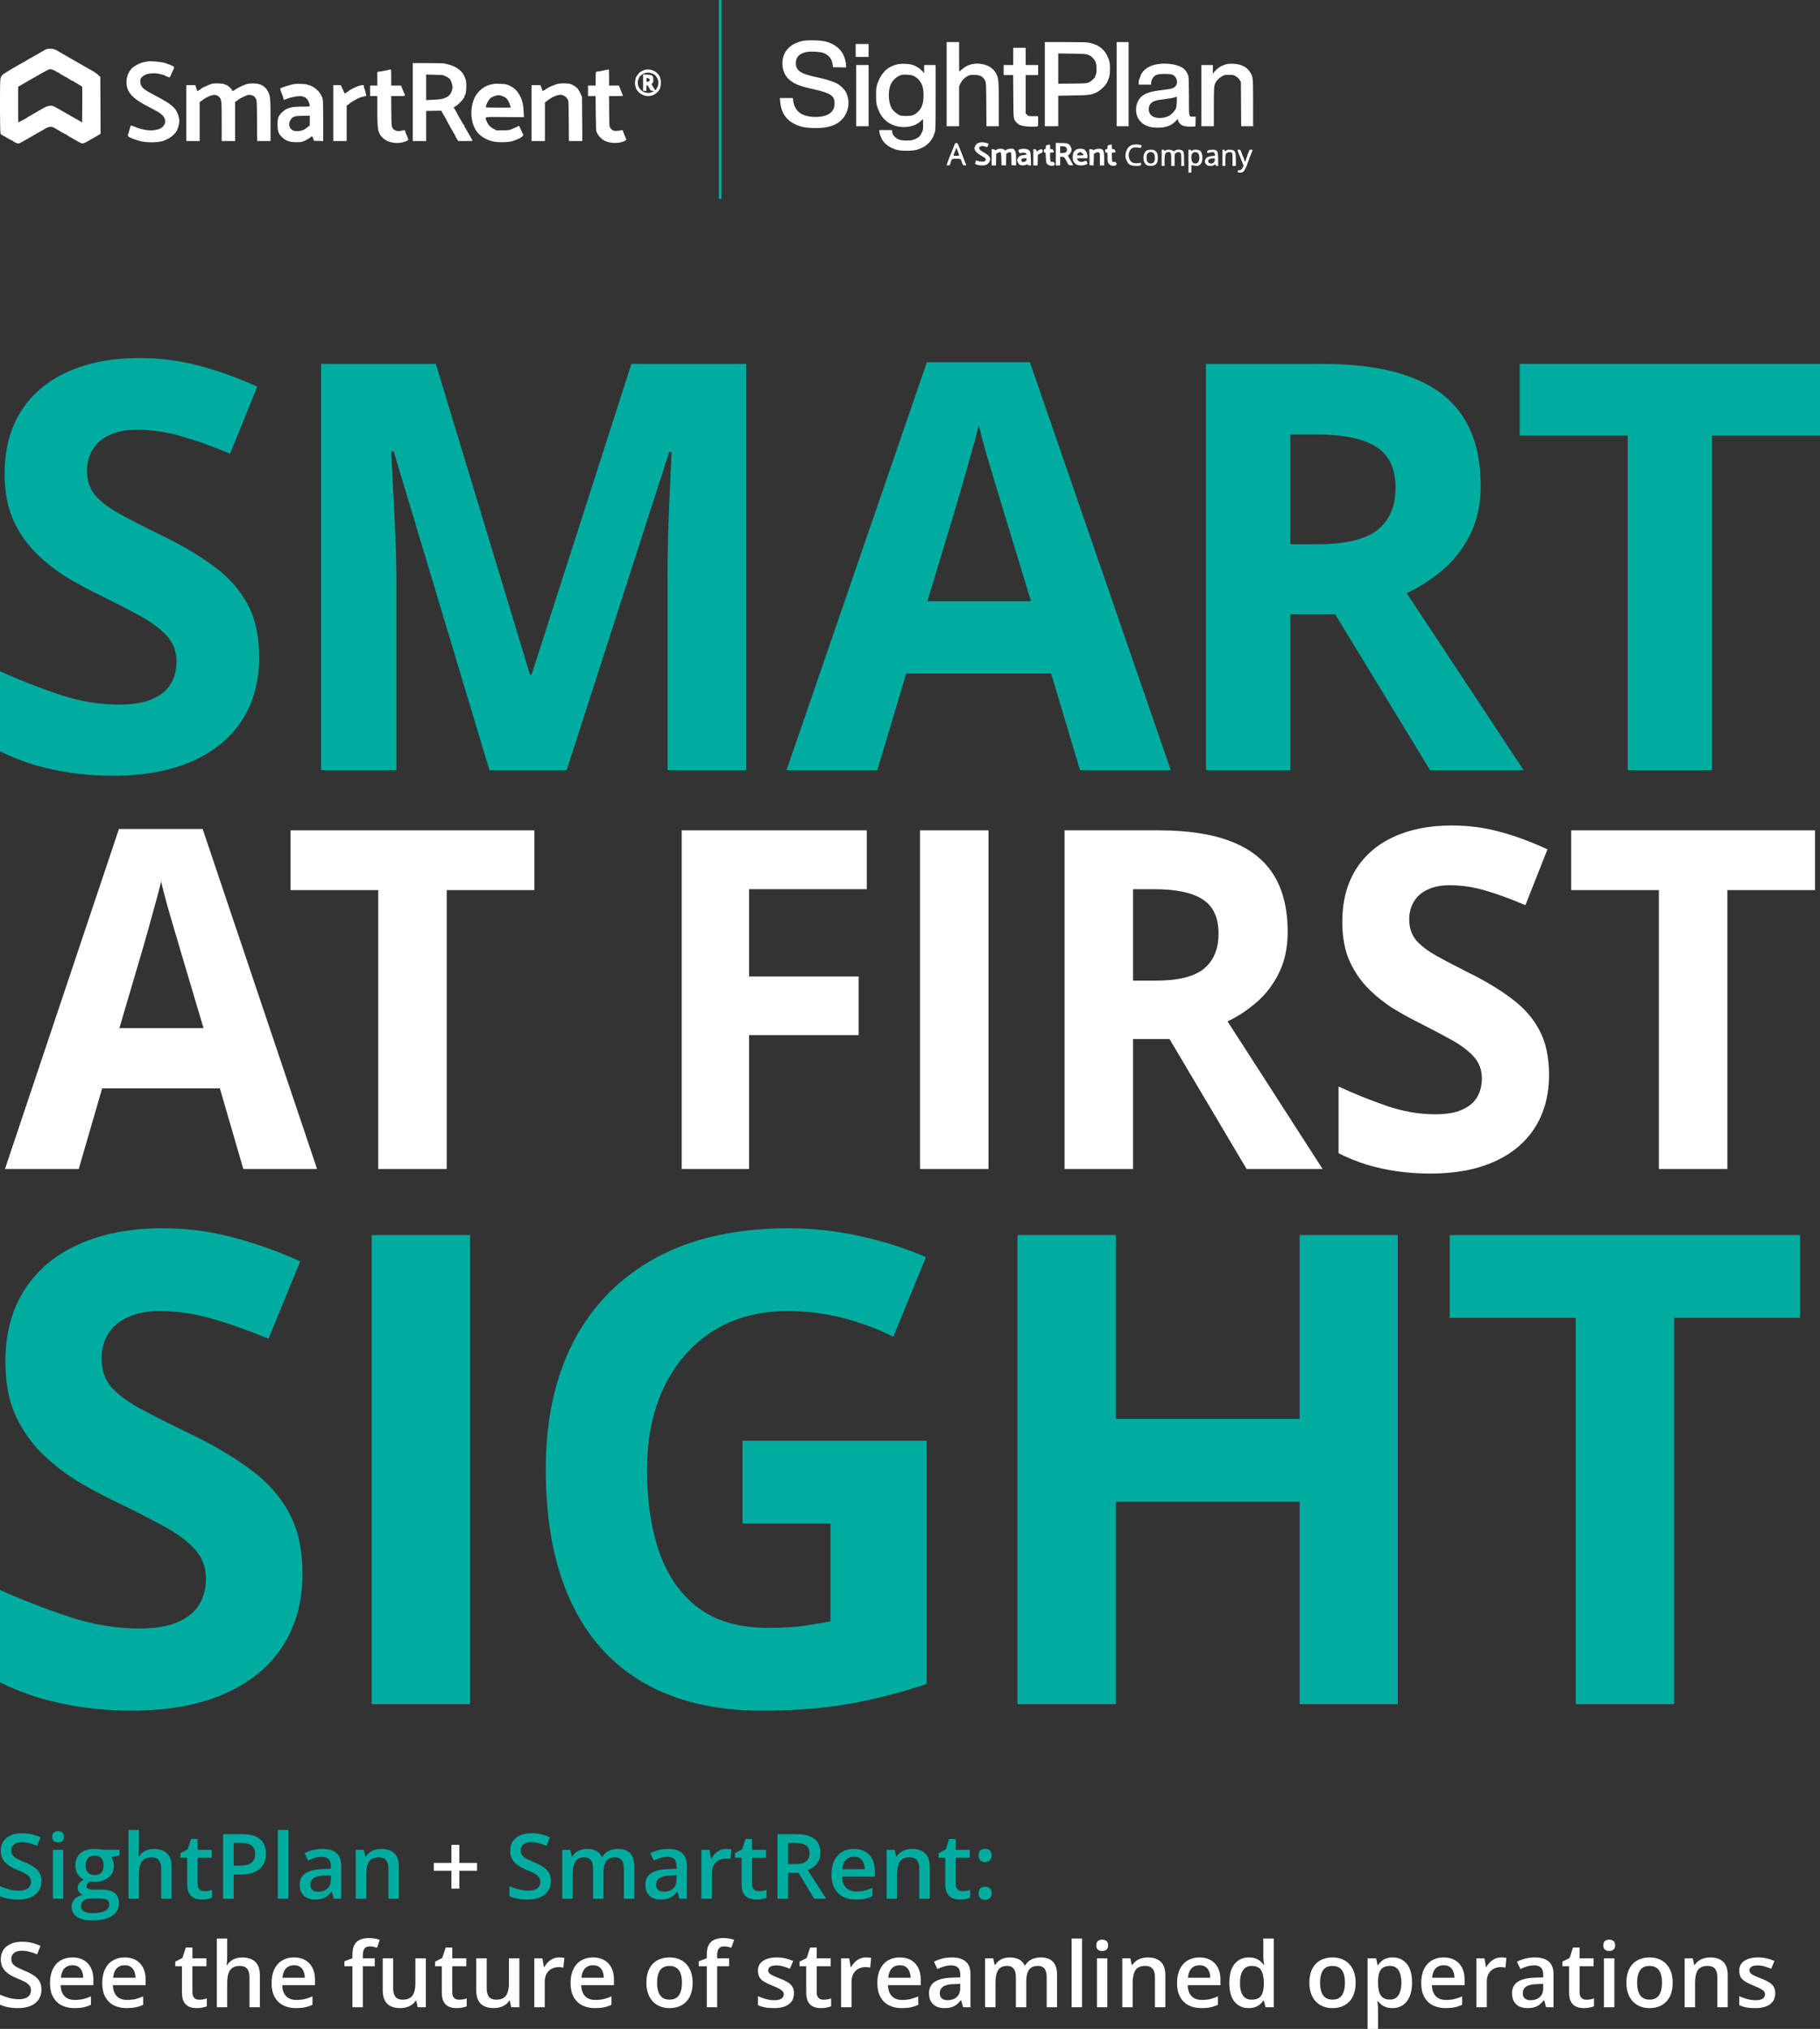 <svg width="366" height="408" viewBox="0 0 366 408" fill="none" xmlns="http://www.w3.org/2000/svg">
<rect x="0" y="0" width="366" height="408" fill="#333333" stroke="none"/>
<path d="M8.335 378.283C8.335 379.052 8.145 379.715 7.765 380.272C7.391 380.828 6.851 381.255 6.144 381.551C5.444 381.847 4.607 381.995 3.633 381.995C3.158 381.995 2.704 381.968 2.271 381.915C1.837 381.861 1.428 381.784 1.042 381.684C0.662 381.577 0.315 381.45 0 381.302V379.295C0.528 379.526 1.119 379.736 1.772 379.926C2.425 380.109 3.09 380.201 3.767 380.201C4.319 380.201 4.776 380.13 5.138 379.988C5.506 379.84 5.779 379.633 5.957 379.366C6.136 379.094 6.225 378.777 6.225 378.416C6.225 378.031 6.121 377.706 5.913 377.439C5.705 377.173 5.39 376.93 4.969 376.711C4.553 376.486 4.031 376.246 3.402 375.992C2.974 375.82 2.565 375.625 2.173 375.406C1.787 375.187 1.443 374.929 1.14 374.633C0.837 374.337 0.597 373.988 0.419 373.585C0.246 373.177 0.16 372.697 0.16 372.147C0.16 371.413 0.335 370.785 0.686 370.264C1.042 369.743 1.541 369.344 2.182 369.066C2.829 368.787 3.583 368.648 4.444 368.648C5.126 368.648 5.767 368.719 6.367 368.861C6.973 369.003 7.566 369.205 8.148 369.465L7.471 371.179C6.937 370.96 6.418 370.785 5.913 370.655C5.414 370.525 4.904 370.46 4.381 370.46C3.93 370.46 3.547 370.528 3.232 370.664C2.918 370.8 2.677 370.992 2.511 371.241C2.351 371.484 2.271 371.774 2.271 372.111C2.271 372.49 2.363 372.81 2.547 373.07C2.737 373.325 3.028 373.559 3.42 373.772C3.817 373.985 4.328 374.222 4.951 374.482C5.669 374.778 6.278 375.089 6.777 375.415C7.281 375.74 7.667 376.131 7.934 376.587C8.201 377.037 8.335 377.602 8.335 378.283Z" fill="#00ACA0"/>
<path d="M12.725 371.987V381.817H10.633V371.987H12.725ZM11.692 368.222C12.013 368.222 12.289 368.308 12.52 368.48C12.758 368.651 12.877 368.947 12.877 369.367C12.877 369.782 12.758 370.078 12.52 370.255C12.289 370.427 12.013 370.513 11.692 370.513C11.36 370.513 11.078 370.427 10.846 370.255C10.621 370.078 10.508 369.782 10.508 369.367C10.508 368.947 10.621 368.651 10.846 368.48C11.078 368.308 11.36 368.222 11.692 368.222Z" fill="#00ACA0"/>
<path d="M18.54 386.186C17.204 386.186 16.18 385.946 15.468 385.467C14.755 384.987 14.399 384.315 14.399 383.451C14.399 382.847 14.589 382.335 14.969 381.915C15.349 381.5 15.892 381.213 16.599 381.053C16.332 380.935 16.1 380.751 15.904 380.503C15.714 380.248 15.619 379.967 15.619 379.659C15.619 379.292 15.723 378.978 15.931 378.718C16.139 378.457 16.45 378.206 16.866 377.963C16.349 377.744 15.934 377.389 15.619 376.898C15.311 376.4 15.156 375.817 15.156 375.148C15.156 374.438 15.308 373.834 15.61 373.337C15.913 372.834 16.355 372.452 16.937 372.191C17.519 371.925 18.223 371.792 19.048 371.792C19.226 371.792 19.419 371.804 19.627 371.827C19.84 371.845 20.036 371.869 20.214 371.898C20.398 371.922 20.538 371.949 20.633 371.978H24.043V373.141L22.369 373.452C22.53 373.677 22.657 373.935 22.752 374.225C22.847 374.509 22.895 374.82 22.895 375.157C22.895 376.175 22.541 376.977 21.835 377.564C21.134 378.144 20.167 378.434 18.932 378.434C18.635 378.422 18.347 378.398 18.068 378.363C17.855 378.493 17.691 378.638 17.578 378.798C17.466 378.952 17.409 379.126 17.409 379.322C17.409 379.482 17.466 379.612 17.578 379.712C17.691 379.807 17.857 379.878 18.077 379.926C18.303 379.973 18.576 379.997 18.896 379.997H20.597C21.678 379.997 22.503 380.225 23.073 380.68C23.643 381.136 23.928 381.805 23.928 382.687C23.928 383.806 23.465 384.667 22.538 385.271C21.612 385.881 20.28 386.186 18.54 386.186ZM18.62 384.721C19.351 384.721 19.965 384.65 20.464 384.508C20.962 384.365 21.339 384.161 21.595 383.895C21.85 383.634 21.977 383.324 21.977 382.962C21.977 382.643 21.897 382.397 21.737 382.225C21.577 382.054 21.336 381.935 21.016 381.87C20.695 381.805 20.297 381.773 19.822 381.773H18.273C17.887 381.773 17.546 381.832 17.249 381.95C16.952 382.075 16.721 382.252 16.554 382.483C16.394 382.714 16.314 382.992 16.314 383.318C16.314 383.768 16.513 384.114 16.91 384.357C17.314 384.599 17.884 384.721 18.62 384.721ZM19.03 377.066C19.641 377.066 20.096 376.901 20.392 376.569C20.689 376.232 20.838 375.758 20.838 375.148C20.838 374.485 20.683 373.988 20.375 373.656C20.072 373.325 19.621 373.159 19.021 373.159C18.433 373.159 17.985 373.328 17.676 373.665C17.374 374.003 17.222 374.503 17.222 375.166C17.222 375.764 17.374 376.232 17.676 376.569C17.985 376.901 18.436 377.066 19.03 377.066Z" fill="#00ACA0"/>
<path d="M27.935 368V371.472C27.935 371.833 27.923 372.185 27.899 372.529C27.881 372.872 27.861 373.138 27.837 373.328H27.953C28.16 372.985 28.416 372.703 28.718 372.484C29.021 372.259 29.36 372.091 29.734 371.978C30.114 371.866 30.517 371.809 30.945 371.809C31.699 371.809 32.34 371.937 32.868 372.191C33.397 372.44 33.8 372.828 34.079 373.355C34.364 373.881 34.507 374.565 34.507 375.406V381.817H32.414V375.796C32.414 375.033 32.257 374.462 31.942 374.083C31.628 373.698 31.141 373.505 30.482 373.505C29.846 373.505 29.342 373.639 28.968 373.905C28.6 374.166 28.336 374.553 28.175 375.068C28.015 375.577 27.935 376.199 27.935 376.933V381.817H25.842V368H27.935Z" fill="#00ACA0"/>
<path d="M41.105 380.307C41.378 380.307 41.648 380.284 41.916 380.236C42.183 380.183 42.426 380.121 42.646 380.05V381.631C42.414 381.731 42.114 381.817 41.746 381.888C41.378 381.959 40.995 381.995 40.598 381.995C40.04 381.995 39.538 381.903 39.093 381.719C38.648 381.53 38.294 381.207 38.033 380.751C37.772 380.296 37.641 379.665 37.641 378.86V373.577H36.297V372.644L37.739 371.907L38.425 369.803H39.743V371.987H42.566V373.577H39.743V378.833C39.743 379.331 39.867 379.701 40.117 379.943C40.366 380.186 40.696 380.307 41.105 380.307Z" fill="#00ACA0"/>
<path d="M48.648 368.835C50.328 368.835 51.554 369.178 52.326 369.865C53.097 370.551 53.483 371.513 53.483 372.751C53.483 373.313 53.394 373.849 53.216 374.358C53.044 374.861 52.759 375.308 52.361 375.699C51.963 376.084 51.438 376.388 50.785 376.613C50.138 376.838 49.339 376.951 48.39 376.951H47V381.817H44.863V368.835H48.648ZM48.505 370.602H47V375.175H48.167C48.838 375.175 49.408 375.098 49.877 374.944C50.346 374.784 50.702 374.533 50.945 374.189C51.189 373.846 51.31 373.393 51.31 372.831C51.31 372.079 51.082 371.519 50.625 371.152C50.173 370.785 49.467 370.602 48.505 370.602Z" fill="#00ACA0"/>
<path d="M57.971 381.817H55.87V368H57.971V381.817Z" fill="#00ACA0"/>
<path d="M64.828 371.801C66.075 371.801 67.016 372.076 67.651 372.626C68.292 373.177 68.613 374.035 68.613 375.202V381.817H67.126L66.725 380.423H66.654C66.375 380.778 66.087 381.071 65.79 381.302C65.493 381.533 65.149 381.705 64.757 381.817C64.371 381.935 63.899 381.995 63.341 381.995C62.753 381.995 62.228 381.888 61.765 381.675C61.302 381.456 60.937 381.124 60.669 380.68C60.402 380.236 60.269 379.674 60.269 378.993C60.269 377.981 60.646 377.22 61.4 376.711C62.16 376.202 63.305 375.921 64.837 375.868L66.547 375.805V375.29C66.547 374.61 66.386 374.124 66.066 373.834C65.751 373.544 65.306 373.399 64.73 373.399C64.237 373.399 63.76 373.47 63.297 373.612C62.833 373.754 62.382 373.929 61.943 374.136L61.266 372.662C61.747 372.407 62.293 372.2 62.905 372.04C63.522 371.88 64.163 371.801 64.828 371.801ZM66.538 377.12L65.264 377.164C64.22 377.199 63.486 377.377 63.065 377.697C62.644 378.016 62.433 378.454 62.433 379.011C62.433 379.496 62.578 379.852 62.869 380.077C63.16 380.296 63.543 380.405 64.018 380.405C64.742 380.405 65.342 380.201 65.817 379.792C66.297 379.378 66.538 378.771 66.538 377.972V377.12Z" fill="#00ACA0"/>
<path d="M76.681 371.801C77.791 371.801 78.655 372.088 79.272 372.662C79.895 373.23 80.207 374.145 80.207 375.406V381.817H78.114V375.796C78.114 375.033 77.957 374.462 77.642 374.083C77.328 373.698 76.841 373.505 76.182 373.505C75.226 373.505 74.561 373.799 74.187 374.385C73.819 374.971 73.635 375.82 73.635 376.933V381.817H71.543V371.987H73.172L73.466 373.319H73.582C73.795 372.976 74.06 372.694 74.374 372.475C74.695 372.25 75.051 372.082 75.443 371.969C75.841 371.857 76.253 371.801 76.681 371.801Z" fill="#00ACA0"/>
<path d="M92.371 374.615H95.933V376.196H92.371V379.784H90.786V376.196H87.233V374.615H90.786V370.992H92.371V374.615Z" fill="white"/>
<path d="M110.778 378.283C110.778 379.052 110.588 379.715 110.208 380.272C109.834 380.828 109.294 381.255 108.587 381.551C107.887 381.847 107.05 381.995 106.076 381.995C105.601 381.995 105.147 381.968 104.713 381.915C104.28 381.861 103.87 381.784 103.485 381.684C103.105 381.577 102.757 381.45 102.443 381.302V379.295C102.971 379.526 103.562 379.736 104.215 379.926C104.868 380.109 105.533 380.201 106.21 380.201C106.762 380.201 107.219 380.13 107.581 379.988C107.949 379.84 108.222 379.633 108.4 379.366C108.578 379.094 108.667 378.777 108.667 378.416C108.667 378.031 108.563 377.706 108.356 377.439C108.148 377.173 107.833 376.93 107.412 376.711C106.996 376.486 106.474 376.246 105.844 375.992C105.417 375.82 105.007 375.625 104.616 375.406C104.23 375.187 103.885 374.929 103.583 374.633C103.28 374.337 103.039 373.988 102.861 373.585C102.689 373.177 102.603 372.697 102.603 372.147C102.603 371.413 102.778 370.785 103.128 370.264C103.485 369.743 103.983 369.344 104.624 369.066C105.272 368.787 106.025 368.648 106.886 368.648C107.569 368.648 108.21 368.719 108.81 368.861C109.415 369.003 110.009 369.205 110.591 369.465L109.914 371.179C109.38 370.96 108.86 370.785 108.356 370.655C107.857 370.525 107.346 370.46 106.824 370.46C106.373 370.46 105.99 370.528 105.675 370.664C105.361 370.8 105.12 370.992 104.954 371.241C104.794 371.484 104.713 371.774 104.713 372.111C104.713 372.49 104.805 372.81 104.99 373.07C105.179 373.325 105.47 373.559 105.862 373.772C106.26 373.985 106.771 374.222 107.394 374.482C108.112 374.778 108.721 375.089 109.219 375.415C109.724 375.74 110.11 376.131 110.377 376.587C110.644 377.037 110.778 377.602 110.778 378.283Z" fill="#00ACA0"/>
<path d="M124.215 371.801C125.32 371.801 126.151 372.085 126.709 372.653C127.273 373.221 127.555 374.133 127.555 375.388V381.817H125.462V375.761C125.462 375.015 125.317 374.453 125.026 374.074C124.735 373.695 124.293 373.505 123.699 373.505C122.868 373.505 122.268 373.772 121.9 374.305C121.538 374.832 121.357 375.598 121.357 376.605V381.817H119.264V375.761C119.264 375.264 119.199 374.849 119.068 374.518C118.944 374.18 118.751 373.929 118.489 373.763C118.228 373.591 117.899 373.505 117.501 373.505C116.925 373.505 116.465 373.636 116.121 373.896C115.782 374.157 115.539 374.541 115.391 375.051C115.242 375.554 115.168 376.172 115.168 376.906V381.817H113.075V371.987H114.705L114.999 373.31H115.114C115.316 372.967 115.566 372.686 115.862 372.467C116.165 372.242 116.501 372.076 116.869 371.969C117.237 371.857 117.62 371.801 118.017 371.801C118.754 371.801 119.374 371.931 119.879 372.191C120.383 372.446 120.76 372.837 121.01 373.363H121.17C121.479 372.831 121.909 372.437 122.461 372.182C123.013 371.928 123.598 371.801 124.215 371.801Z" fill="#00ACA0"/>
<path d="M134.34 371.801C135.587 371.801 136.528 372.076 137.163 372.626C137.804 373.177 138.125 374.035 138.125 375.202V381.817H136.638L136.237 380.423H136.166C135.887 380.778 135.599 381.071 135.302 381.302C135.005 381.533 134.661 381.705 134.269 381.817C133.883 381.935 133.411 381.995 132.853 381.995C132.265 381.995 131.74 381.888 131.277 381.675C130.814 381.456 130.449 381.124 130.182 380.68C129.915 380.236 129.781 379.674 129.781 378.993C129.781 377.981 130.158 377.22 130.912 376.711C131.672 376.202 132.818 375.921 134.349 375.868L136.059 375.805V375.29C136.059 374.61 135.899 374.124 135.578 373.834C135.263 373.544 134.818 373.399 134.242 373.399C133.75 373.399 133.272 373.47 132.809 373.612C132.346 373.754 131.894 373.929 131.455 374.136L130.778 372.662C131.259 372.407 131.805 372.2 132.417 372.04C133.034 371.88 133.675 371.801 134.34 371.801ZM136.05 377.12L134.777 377.164C133.732 377.199 132.999 377.377 132.577 377.697C132.156 378.016 131.945 378.454 131.945 379.011C131.945 379.496 132.09 379.852 132.381 380.077C132.672 380.296 133.055 380.405 133.53 380.405C134.254 380.405 134.854 380.201 135.329 379.792C135.81 379.378 136.05 378.771 136.05 377.972V377.12Z" fill="#00ACA0"/>
<path d="M146.05 371.801C146.217 371.801 146.398 371.809 146.594 371.827C146.789 371.845 146.959 371.869 147.101 371.898L146.905 373.852C146.781 373.816 146.626 373.79 146.442 373.772C146.264 373.754 146.104 373.745 145.961 373.745C145.587 373.745 145.231 373.807 144.893 373.932C144.554 374.05 144.254 374.234 143.993 374.482C143.732 374.725 143.527 375.03 143.379 375.397C143.23 375.764 143.156 376.19 143.156 376.676V381.817H141.055V371.987H142.693L142.978 373.719H143.076C143.272 373.369 143.515 373.05 143.806 372.76C144.097 372.47 144.43 372.239 144.804 372.067C145.184 371.889 145.599 371.801 146.05 371.801Z" fill="#00ACA0"/>
<path d="M152.595 380.307C152.869 380.307 153.139 380.284 153.406 380.236C153.673 380.183 153.916 380.121 154.136 380.05V381.631C153.904 381.731 153.605 381.817 153.237 381.888C152.869 381.959 152.486 381.995 152.088 381.995C151.53 381.995 151.028 381.903 150.583 381.719C150.138 381.53 149.784 381.207 149.523 380.751C149.262 380.296 149.131 379.665 149.131 378.86V373.577H147.787V372.644L149.229 371.907L149.915 369.803H151.233V371.987H154.056V373.577H151.233V378.833C151.233 379.331 151.358 379.701 151.607 379.943C151.856 380.186 152.186 380.307 152.595 380.307Z" fill="#00ACA0"/>
<path d="M160.013 368.835C161.135 368.835 162.061 368.971 162.792 369.243C163.528 369.515 164.074 369.93 164.43 370.486C164.792 371.043 164.973 371.75 164.973 372.609C164.973 373.248 164.855 373.793 164.617 374.243C164.38 374.692 164.068 375.065 163.682 375.361C163.296 375.657 162.884 375.894 162.444 376.072L166.14 381.817H163.727L160.583 376.613H158.491V381.817H156.353V368.835H160.013ZM159.871 370.611H158.491V374.855H159.969C160.96 374.855 161.679 374.672 162.124 374.305C162.575 373.938 162.801 373.396 162.801 372.68C162.801 371.928 162.56 371.395 162.079 371.081C161.604 370.768 160.868 370.611 159.871 370.611Z" fill="#00ACA0"/>
<path d="M171.714 371.801C172.593 371.801 173.347 371.981 173.976 372.342C174.606 372.703 175.089 373.215 175.428 373.878C175.766 374.541 175.935 375.335 175.935 376.258V377.377H169.355C169.378 378.33 169.634 379.064 170.12 379.579C170.613 380.094 171.302 380.352 172.186 380.352C172.816 380.352 173.38 380.293 173.878 380.174C174.383 380.05 174.902 379.869 175.437 379.633V381.329C174.944 381.559 174.442 381.728 173.932 381.835C173.421 381.941 172.81 381.995 172.097 381.995C171.13 381.995 170.278 381.808 169.542 381.435C168.811 381.056 168.239 380.494 167.823 379.748C167.413 379.002 167.208 378.076 167.208 376.969C167.208 375.868 167.396 374.932 167.77 374.163C168.144 373.393 168.669 372.807 169.346 372.404C170.022 372.002 170.812 371.801 171.714 371.801ZM171.714 373.372C171.055 373.372 170.521 373.585 170.112 374.012C169.708 374.438 169.47 375.062 169.399 375.885H173.887C173.881 375.394 173.798 374.959 173.638 374.58C173.484 374.201 173.246 373.905 172.925 373.692C172.611 373.479 172.207 373.372 171.714 373.372Z" fill="#00ACA0"/>
<path d="M183.433 371.801C184.544 371.801 185.407 372.088 186.025 372.662C186.648 373.23 186.96 374.145 186.96 375.406V381.817H184.867V375.796C184.867 375.033 184.71 374.462 184.395 374.083C184.08 373.698 183.594 373.505 182.935 373.505C181.979 373.505 181.314 373.799 180.94 374.385C180.572 374.971 180.388 375.82 180.388 376.933V381.817H178.295V371.987H179.925L180.219 373.319H180.334C180.548 372.976 180.812 372.694 181.127 372.475C181.448 372.25 181.804 372.082 182.196 371.969C182.593 371.857 183.006 371.801 183.433 371.801Z" fill="#00ACA0"/>
<path d="M193.558 380.307C193.831 380.307 194.101 380.284 194.369 380.236C194.636 380.183 194.879 380.121 195.099 380.05V381.631C194.867 381.731 194.568 381.817 194.199 381.888C193.831 381.959 193.448 381.995 193.051 381.995C192.493 381.995 191.991 381.903 191.546 381.719C191.101 381.53 190.747 381.207 190.486 380.751C190.225 380.296 190.094 379.665 190.094 378.86V373.577H188.75V372.644L190.192 371.907L190.878 369.803H192.196V371.987H195.019V373.577H192.196V378.833C192.196 379.331 192.32 379.701 192.57 379.943C192.819 380.186 193.149 380.307 193.558 380.307Z" fill="#00ACA0"/>
<path d="M196.8 380.716C196.8 380.23 196.924 379.89 197.174 379.695C197.429 379.493 197.738 379.393 198.1 379.393C198.462 379.393 198.771 379.493 199.026 379.695C199.287 379.89 199.418 380.23 199.418 380.716C199.418 381.189 199.287 381.533 199.026 381.746C198.771 381.953 198.462 382.057 198.1 382.057C197.738 382.057 197.429 381.953 197.174 381.746C196.924 381.533 196.8 381.189 196.8 380.716ZM196.8 373.115C196.8 372.623 196.924 372.277 197.174 372.076C197.429 371.875 197.738 371.774 198.1 371.774C198.462 371.774 198.771 371.875 199.026 372.076C199.287 372.277 199.418 372.623 199.418 373.115C199.418 373.582 199.287 373.923 199.026 374.136C198.771 374.343 198.462 374.447 198.1 374.447C197.738 374.447 197.429 374.343 197.174 374.136C196.924 373.923 196.8 373.582 196.8 373.115Z" fill="#00ACA0"/>
<path d="M8.335 400.106C8.335 400.875 8.145 401.538 7.765 402.095C7.391 402.651 6.851 403.078 6.144 403.374C5.444 403.67 4.607 403.818 3.633 403.818C3.158 403.818 2.704 403.791 2.271 403.738C1.837 403.684 1.428 403.607 1.042 403.507C0.662 403.4 0.315 403.273 0 403.125V401.118C0.528 401.349 1.119 401.559 1.772 401.749C2.425 401.932 3.09 402.024 3.767 402.024C4.319 402.024 4.776 401.953 5.138 401.811C5.506 401.663 5.779 401.456 5.957 401.189C6.136 400.917 6.225 400.6 6.225 400.239C6.225 399.854 6.121 399.529 5.913 399.262C5.705 398.996 5.39 398.753 4.969 398.534C4.553 398.309 4.031 398.069 3.402 397.815C2.974 397.643 2.565 397.448 2.173 397.229C1.787 397.01 1.443 396.752 1.14 396.456C0.837 396.16 0.597 395.811 0.419 395.408C0.246 395 0.16 394.52 0.16 393.97C0.16 393.236 0.335 392.608 0.686 392.087C1.042 391.566 1.541 391.167 2.182 390.889C2.829 390.61 3.583 390.471 4.444 390.471C5.126 390.471 5.767 390.542 6.367 390.684C6.973 390.826 7.566 391.028 8.148 391.288L7.471 393.002C6.937 392.783 6.418 392.608 5.913 392.478C5.414 392.348 4.904 392.283 4.381 392.283C3.93 392.283 3.547 392.351 3.232 392.487C2.918 392.623 2.677 392.816 2.511 393.064C2.351 393.307 2.271 393.597 2.271 393.934C2.271 394.313 2.363 394.633 2.547 394.893C2.737 395.148 3.028 395.382 3.42 395.595C3.817 395.808 4.328 396.045 4.951 396.305C5.669 396.601 6.278 396.912 6.777 397.238C7.281 397.563 7.667 397.954 7.934 398.41C8.201 398.86 8.335 399.425 8.335 400.106Z" fill="white"/>
<path d="M14.56 393.624C15.438 393.624 16.192 393.804 16.822 394.165C17.451 394.526 17.935 395.038 18.273 395.701C18.611 396.364 18.781 397.158 18.781 398.081V399.2H12.2C12.223 400.153 12.479 400.887 12.966 401.402C13.458 401.917 14.147 402.175 15.032 402.175C15.661 402.175 16.225 402.116 16.724 401.997C17.228 401.873 17.748 401.692 18.282 401.456V403.152C17.789 403.382 17.288 403.551 16.777 403.658C16.266 403.764 15.655 403.818 14.943 403.818C13.975 403.818 13.123 403.631 12.387 403.258C11.657 402.879 11.084 402.317 10.668 401.571C10.258 400.825 10.054 399.899 10.054 398.792C10.054 397.691 10.241 396.755 10.615 395.986C10.989 395.216 11.514 394.63 12.191 394.227C12.868 393.825 13.657 393.624 14.56 393.624ZM14.56 395.195C13.901 395.195 13.366 395.408 12.957 395.835C12.553 396.261 12.316 396.885 12.244 397.708H16.732C16.727 397.217 16.643 396.782 16.483 396.403C16.329 396.024 16.091 395.728 15.771 395.515C15.456 395.302 15.052 395.195 14.56 395.195Z" fill="white"/>
<path d="M25.067 393.624C25.946 393.624 26.7 393.804 27.329 394.165C27.959 394.526 28.442 395.038 28.781 395.701C29.119 396.364 29.288 397.158 29.288 398.081V399.2H22.708C22.731 400.153 22.987 400.887 23.474 401.402C23.966 401.917 24.655 402.175 25.539 402.175C26.169 402.175 26.733 402.116 27.231 401.997C27.736 401.873 28.255 401.692 28.79 401.456V403.152C28.297 403.382 27.795 403.551 27.285 403.658C26.774 403.764 26.163 403.818 25.45 403.818C24.483 403.818 23.631 403.631 22.895 403.258C22.165 402.879 21.592 402.317 21.176 401.571C20.766 400.825 20.562 399.899 20.562 398.792C20.562 397.691 20.749 396.755 21.123 395.986C21.497 395.216 22.022 394.63 22.699 394.227C23.375 393.825 24.165 393.624 25.067 393.624ZM25.067 395.195C24.409 395.195 23.874 395.408 23.465 395.835C23.061 396.261 22.823 396.885 22.752 397.708H27.24C27.234 397.217 27.151 396.782 26.991 396.403C26.837 396.024 26.599 395.728 26.279 395.515C25.964 395.302 25.56 395.195 25.067 395.195Z" fill="white"/>
<path d="M40.054 402.13C40.328 402.13 40.598 402.107 40.865 402.059C41.132 402.006 41.375 401.944 41.595 401.873V403.454C41.364 403.554 41.064 403.64 40.696 403.711C40.328 403.782 39.945 403.818 39.547 403.818C38.989 403.818 38.487 403.726 38.042 403.542C37.597 403.353 37.243 403.03 36.982 402.574C36.721 402.119 36.59 401.488 36.59 400.683V395.4H35.246V394.467L36.688 393.73L37.374 391.626H38.692V393.81H41.515V395.4H38.692V400.656C38.692 401.154 38.817 401.524 39.066 401.766C39.315 402.009 39.645 402.13 40.054 402.13Z" fill="white"/>
<path d="M45.691 389.823V393.295C45.691 393.656 45.679 394.008 45.656 394.352C45.638 394.695 45.617 394.961 45.593 395.151H45.709C45.917 394.808 46.172 394.526 46.475 394.307C46.778 394.082 47.116 393.914 47.49 393.801C47.87 393.689 48.274 393.632 48.701 393.632C49.455 393.632 50.096 393.76 50.625 394.014C51.153 394.263 51.557 394.651 51.836 395.178C52.121 395.704 52.263 396.388 52.263 397.229V403.64H50.171V397.619C50.171 396.856 50.013 396.285 49.699 395.906C49.384 395.521 48.897 395.329 48.238 395.329C47.603 395.329 47.098 395.462 46.724 395.728C46.356 395.989 46.092 396.376 45.932 396.891C45.772 397.4 45.691 398.022 45.691 398.756V403.64H43.599V389.823H45.691Z" fill="white"/>
<path d="M59.12 393.624C59.999 393.624 60.753 393.804 61.382 394.165C62.011 394.526 62.495 395.038 62.833 395.701C63.172 396.364 63.341 397.158 63.341 398.081V399.2H56.76C56.784 400.153 57.039 400.887 57.526 401.402C58.019 401.917 58.708 402.175 59.592 402.175C60.221 402.175 60.785 402.116 61.284 401.997C61.789 401.873 62.308 401.692 62.842 401.456V403.152C62.35 403.382 61.848 403.551 61.337 403.658C60.827 403.764 60.215 403.818 59.503 403.818C58.535 403.818 57.683 403.631 56.947 403.258C56.217 402.879 55.644 402.317 55.229 401.571C54.819 400.825 54.614 399.899 54.614 398.792C54.614 397.691 54.801 396.755 55.175 395.986C55.549 395.216 56.075 394.63 56.751 394.227C57.428 393.825 58.218 393.624 59.12 393.624ZM59.12 395.195C58.461 395.195 57.927 395.408 57.517 395.835C57.114 396.261 56.876 396.885 56.805 397.708H61.293C61.287 397.217 61.204 396.782 61.044 396.403C60.889 396.024 60.652 395.728 60.331 395.515C60.017 395.302 59.613 395.195 59.12 395.195Z" fill="white"/>
<path d="M75.363 395.4H72.967V403.64H70.875V395.4H69.263V394.396L70.875 393.783V393.1C70.875 392.265 71.005 391.602 71.266 391.111C71.534 390.619 71.913 390.267 72.406 390.054C72.905 389.835 73.499 389.725 74.187 389.725C74.638 389.725 75.051 389.764 75.425 389.841C75.799 389.912 76.114 389.995 76.369 390.089L75.826 391.67C75.624 391.605 75.398 391.546 75.149 391.492C74.9 391.433 74.632 391.404 74.347 391.404C73.873 391.404 73.522 391.552 73.297 391.848C73.077 392.144 72.967 392.576 72.967 393.144V393.81H75.363V395.4Z" fill="white"/>
<path d="M85.639 393.81V403.64H83.992L83.707 402.317H83.591C83.383 402.654 83.119 402.936 82.798 403.161C82.478 403.38 82.122 403.542 81.73 403.649C81.338 403.761 80.925 403.818 80.492 403.818C79.75 403.818 79.115 403.693 78.586 403.445C78.064 403.19 77.663 402.799 77.384 402.273C77.105 401.746 76.966 401.065 76.966 400.23V393.81H79.067V399.839C79.067 400.603 79.222 401.174 79.53 401.553C79.845 401.932 80.332 402.122 80.991 402.122C81.626 402.122 82.13 401.991 82.504 401.731C82.879 401.47 83.143 401.086 83.297 400.576C83.457 400.067 83.537 399.443 83.537 398.703V393.81H85.639Z" fill="white"/>
<path d="M92.309 402.13C92.582 402.13 92.852 402.107 93.119 402.059C93.386 402.006 93.63 401.944 93.849 401.873V403.454C93.618 403.554 93.318 403.64 92.95 403.711C92.582 403.782 92.199 403.818 91.801 403.818C91.243 403.818 90.742 403.726 90.296 403.542C89.851 403.353 89.498 403.03 89.237 402.574C88.975 402.119 88.845 401.488 88.845 400.683V395.4H87.5V394.467L88.943 393.73L89.629 391.626H90.946V393.81H93.769V395.4H90.946V400.656C90.946 401.154 91.071 401.524 91.32 401.766C91.57 402.009 91.899 402.13 92.309 402.13Z" fill="white"/>
<path d="M104.446 393.81V403.64H102.799L102.514 402.317H102.398C102.19 402.654 101.926 402.936 101.606 403.161C101.285 403.38 100.929 403.542 100.537 403.649C100.145 403.761 99.733 403.818 99.299 403.818C98.557 403.818 97.922 403.693 97.394 403.445C96.871 403.19 96.47 402.799 96.191 402.273C95.912 401.746 95.773 401.065 95.773 400.23V393.81H97.874V399.839C97.874 400.603 98.029 401.174 98.338 401.553C98.652 401.932 99.139 402.122 99.798 402.122C100.433 402.122 100.938 401.991 101.312 401.731C101.686 401.47 101.95 401.086 102.104 400.576C102.265 400.067 102.345 399.443 102.345 398.703V393.81H104.446Z" fill="white"/>
<path d="M112.443 393.624C112.609 393.624 112.79 393.632 112.986 393.65C113.182 393.668 113.351 393.692 113.494 393.721L113.298 395.675C113.173 395.639 113.019 395.613 112.835 395.595C112.657 395.577 112.496 395.568 112.354 395.568C111.98 395.568 111.624 395.63 111.285 395.755C110.947 395.873 110.647 396.057 110.386 396.305C110.125 396.548 109.92 396.853 109.771 397.22C109.623 397.587 109.549 398.013 109.549 398.499V403.64H107.447V393.81H109.086L109.371 395.542H109.469C109.665 395.192 109.908 394.873 110.199 394.583C110.49 394.293 110.822 394.062 111.196 393.89C111.576 393.712 111.992 393.624 112.443 393.624Z" fill="white"/>
<path d="M119.246 393.624C120.125 393.624 120.879 393.804 121.508 394.165C122.138 394.526 122.621 395.038 122.96 395.701C123.298 396.364 123.467 397.158 123.467 398.081V399.2H116.887C116.91 400.153 117.166 400.887 117.652 401.402C118.145 401.917 118.834 402.175 119.718 402.175C120.348 402.175 120.912 402.116 121.41 401.997C121.915 401.873 122.434 401.692 122.969 401.456V403.152C122.476 403.382 121.974 403.551 121.464 403.658C120.953 403.764 120.342 403.818 119.629 403.818C118.662 403.818 117.81 403.631 117.074 403.258C116.343 402.879 115.77 402.317 115.355 401.571C114.945 400.825 114.74 399.899 114.74 398.792C114.74 397.691 114.927 396.755 115.301 395.986C115.675 395.216 116.201 394.63 116.878 394.227C117.554 393.825 118.344 393.624 119.246 393.624ZM119.246 395.195C118.587 395.195 118.053 395.408 117.643 395.835C117.24 396.261 117.002 396.885 116.931 397.708H121.419C121.413 397.217 121.33 396.782 121.17 396.403C121.015 396.024 120.778 395.728 120.457 395.515C120.143 395.302 119.739 395.195 119.246 395.195Z" fill="white"/>
<path d="M139.291 398.703C139.291 399.52 139.185 400.245 138.971 400.878C138.757 401.512 138.445 402.048 138.036 402.486C137.626 402.918 137.133 403.249 136.558 403.48C135.982 403.705 135.332 403.818 134.607 403.818C133.931 403.818 133.31 403.705 132.746 403.48C132.182 403.249 131.693 402.918 131.277 402.486C130.867 402.048 130.55 401.512 130.324 400.878C130.099 400.245 129.986 399.52 129.986 398.703C129.986 397.619 130.173 396.702 130.547 395.95C130.927 395.192 131.467 394.615 132.167 394.219C132.868 393.822 133.702 393.624 134.67 393.624C135.578 393.624 136.38 393.822 137.074 394.219C137.769 394.615 138.312 395.192 138.704 395.95C139.096 396.708 139.291 397.625 139.291 398.703ZM132.141 398.703C132.141 399.419 132.227 400.032 132.399 400.541C132.577 401.05 132.85 401.441 133.218 401.713C133.586 401.979 134.061 402.113 134.643 402.113C135.225 402.113 135.7 401.979 136.068 401.713C136.436 401.441 136.706 401.05 136.878 400.541C137.05 400.032 137.136 399.419 137.136 398.703C137.136 397.987 137.05 397.38 136.878 396.882C136.706 396.379 136.436 395.997 136.068 395.737C135.7 395.471 135.222 395.337 134.634 395.337C133.767 395.337 133.135 395.627 132.737 396.208C132.34 396.788 132.141 397.619 132.141 398.703Z" fill="white"/>
<path d="M146.62 395.4H144.225V403.64H142.132V395.4H140.52V394.396L142.132 393.783V393.1C142.132 392.265 142.263 391.602 142.524 391.111C142.791 390.619 143.171 390.267 143.664 390.054C144.162 389.835 144.756 389.725 145.445 389.725C145.896 389.725 146.309 389.764 146.683 389.841C147.057 389.912 147.371 389.995 147.626 390.089L147.083 391.67C146.881 391.605 146.656 391.546 146.407 391.492C146.157 391.433 145.89 391.404 145.605 391.404C145.13 391.404 144.78 391.552 144.554 391.848C144.335 392.144 144.225 392.576 144.225 393.144V393.81H146.62V395.4Z" fill="white"/>
<path d="M159.666 400.834C159.666 401.479 159.509 402.024 159.194 402.468C158.879 402.912 158.419 403.249 157.814 403.48C157.214 403.705 156.478 403.818 155.605 403.818C154.917 403.818 154.323 403.767 153.824 403.667C153.332 403.572 152.866 403.424 152.426 403.223V401.42C152.895 401.639 153.421 401.829 154.002 401.988C154.59 402.148 155.145 402.228 155.668 402.228C156.356 402.228 156.852 402.122 157.155 401.908C157.458 401.689 157.609 401.399 157.609 401.038C157.609 400.825 157.547 400.636 157.422 400.47C157.303 400.298 157.078 400.124 156.745 399.946C156.419 399.762 155.938 399.543 155.303 399.289C154.679 399.04 154.154 398.792 153.726 398.543C153.299 398.294 152.975 397.995 152.756 397.646C152.536 397.291 152.426 396.838 152.426 396.288C152.426 395.417 152.771 394.757 153.459 394.307C154.154 393.851 155.071 393.624 156.211 393.624C156.816 393.624 157.386 393.686 157.921 393.81C158.461 393.928 158.989 394.103 159.506 394.334L158.847 395.906C158.401 395.71 157.953 395.551 157.502 395.426C157.057 395.296 156.603 395.231 156.14 395.231C155.599 395.231 155.187 395.314 154.902 395.479C154.623 395.645 154.483 395.882 154.483 396.19C154.483 396.421 154.552 396.616 154.688 396.776C154.825 396.936 155.059 397.096 155.392 397.255C155.73 397.415 156.199 397.614 156.799 397.85C157.386 398.075 157.894 398.312 158.321 398.561C158.755 398.803 159.087 399.102 159.319 399.458C159.55 399.813 159.666 400.272 159.666 400.834Z" fill="white"/>
<path d="M165.597 402.13C165.87 402.13 166.14 402.107 166.407 402.059C166.674 402.006 166.918 401.944 167.137 401.873V403.454C166.906 403.554 166.606 403.64 166.238 403.711C165.87 403.782 165.487 403.818 165.089 403.818C164.531 403.818 164.029 403.726 163.584 403.542C163.139 403.353 162.786 403.03 162.524 402.574C162.263 402.119 162.133 401.488 162.133 400.683V395.4H160.788V394.467L162.231 393.73L162.916 391.626H164.234V393.81H167.057V395.4H164.234V400.656C164.234 401.154 164.359 401.524 164.608 401.766C164.858 402.009 165.187 402.13 165.597 402.13Z" fill="white"/>
<path d="M174.137 393.624C174.303 393.624 174.484 393.632 174.68 393.65C174.876 393.668 175.045 393.692 175.187 393.721L174.991 395.675C174.867 395.639 174.712 395.613 174.528 395.595C174.35 395.577 174.19 395.568 174.048 395.568C173.674 395.568 173.317 395.63 172.979 395.755C172.641 395.873 172.341 396.057 172.08 396.305C171.818 396.548 171.613 396.853 171.465 397.22C171.317 397.587 171.242 398.013 171.242 398.499V403.64H169.141V393.81H170.779L171.064 395.542H171.162C171.358 395.192 171.602 394.873 171.893 394.583C172.183 394.293 172.516 394.062 172.89 393.89C173.27 393.712 173.685 393.624 174.137 393.624Z" fill="white"/>
<path d="M180.94 393.624C181.819 393.624 182.573 393.804 183.202 394.165C183.831 394.526 184.315 395.038 184.653 395.701C184.992 396.364 185.161 397.158 185.161 398.081V399.2H178.58C178.604 400.153 178.859 400.887 179.346 401.402C179.839 401.917 180.527 402.175 181.412 402.175C182.041 402.175 182.605 402.116 183.104 401.997C183.608 401.873 184.128 401.692 184.662 401.456V403.152C184.169 403.382 183.668 403.551 183.157 403.658C182.647 403.764 182.035 403.818 181.323 403.818C180.355 403.818 179.503 403.631 178.767 403.258C178.037 402.879 177.464 402.317 177.048 401.571C176.639 400.825 176.434 399.899 176.434 398.792C176.434 397.691 176.621 396.755 176.995 395.986C177.369 395.216 177.894 394.63 178.571 394.227C179.248 393.825 180.038 393.624 180.94 393.624ZM180.94 395.195C180.281 395.195 179.747 395.408 179.337 395.835C178.933 396.261 178.696 396.885 178.625 397.708H183.113C183.107 397.217 183.024 396.782 182.863 396.403C182.709 396.024 182.472 395.728 182.151 395.515C181.836 395.302 181.433 395.195 180.94 395.195Z" fill="white"/>
<path d="M191.385 393.624C192.632 393.624 193.573 393.899 194.208 394.449C194.85 395 195.17 395.858 195.17 397.025V403.64H193.683L193.282 402.246H193.211C192.932 402.601 192.644 402.894 192.347 403.125C192.05 403.356 191.706 403.528 191.314 403.64C190.928 403.758 190.456 403.818 189.898 403.818C189.311 403.818 188.785 403.711 188.322 403.498C187.859 403.279 187.494 402.947 187.227 402.503C186.96 402.059 186.826 401.497 186.826 400.816C186.826 399.804 187.203 399.043 187.957 398.534C188.717 398.025 189.863 397.744 191.394 397.691L193.104 397.628V397.113C193.104 396.433 192.944 395.947 192.623 395.657C192.309 395.367 191.863 395.222 191.288 395.222C190.795 395.222 190.317 395.293 189.854 395.435C189.391 395.577 188.94 395.752 188.5 395.959L187.823 394.485C188.304 394.23 188.851 394.023 189.462 393.863C190.079 393.704 190.721 393.624 191.385 393.624ZM193.095 398.943L191.822 398.987C190.777 399.023 190.044 399.2 189.622 399.52C189.201 399.839 188.99 400.278 188.99 400.834C188.99 401.319 189.135 401.675 189.426 401.9C189.717 402.119 190.1 402.228 190.575 402.228C191.299 402.228 191.899 402.024 192.374 401.615C192.855 401.201 193.095 400.594 193.095 399.795V398.943Z" fill="white"/>
<path d="M209.24 393.624C210.344 393.624 211.175 393.908 211.733 394.476C212.297 395.044 212.579 395.956 212.579 397.211V403.64H210.487V397.584C210.487 396.838 210.341 396.276 210.05 395.897C209.759 395.518 209.317 395.329 208.723 395.329C207.892 395.329 207.293 395.595 206.925 396.128C206.562 396.655 206.381 397.421 206.381 398.428V403.64H204.289V397.584C204.289 397.087 204.223 396.672 204.093 396.341C203.968 396.003 203.775 395.752 203.514 395.586C203.253 395.414 202.923 395.329 202.526 395.329C201.95 395.329 201.49 395.459 201.145 395.719C200.807 395.98 200.564 396.364 200.415 396.874C200.267 397.377 200.192 397.995 200.192 398.729V403.64H198.1V393.81H199.729L200.023 395.133H200.139C200.341 394.79 200.59 394.509 200.887 394.29C201.19 394.065 201.525 393.899 201.893 393.792C202.261 393.68 202.644 393.624 203.042 393.624C203.778 393.624 204.399 393.754 204.903 394.014C205.408 394.269 205.785 394.66 206.034 395.186H206.194C206.503 394.654 206.934 394.26 207.486 394.005C208.038 393.751 208.623 393.624 209.24 393.624Z" fill="white"/>
<path d="M217.602 403.64H215.5V389.823H217.602V403.64Z" fill="white"/>
<path d="M222.686 393.81V403.64H220.594V393.81H222.686ZM221.653 390.045C221.974 390.045 222.25 390.131 222.482 390.303C222.719 390.474 222.838 390.77 222.838 391.191C222.838 391.605 222.719 391.901 222.482 392.078C222.25 392.25 221.974 392.336 221.653 392.336C221.321 392.336 221.039 392.25 220.807 392.078C220.582 391.901 220.469 391.605 220.469 391.191C220.469 390.77 220.582 390.474 220.807 390.303C221.039 390.131 221.321 390.045 221.653 390.045Z" fill="white"/>
<path d="M230.826 393.624C231.936 393.624 232.799 393.911 233.417 394.485C234.04 395.053 234.352 395.968 234.352 397.229V403.64H232.259V397.619C232.259 396.856 232.102 396.285 231.787 395.906C231.473 395.521 230.986 395.329 230.327 395.329C229.371 395.329 228.706 395.622 228.332 396.208C227.964 396.794 227.78 397.643 227.78 398.756V403.64H225.687V393.81H227.317L227.611 395.142H227.727C227.94 394.799 228.205 394.517 228.519 394.298C228.84 394.073 229.196 393.905 229.588 393.792C229.986 393.68 230.398 393.624 230.826 393.624Z" fill="white"/>
<path d="M241.209 393.624C242.087 393.624 242.841 393.804 243.471 394.165C244.1 394.526 244.584 395.038 244.922 395.701C245.261 396.364 245.43 397.158 245.43 398.081V399.2H238.849C238.873 400.153 239.128 400.887 239.615 401.402C240.107 401.917 240.796 402.175 241.681 402.175C242.31 402.175 242.874 402.116 243.373 401.997C243.877 401.873 244.397 401.692 244.931 401.456V403.152C244.438 403.382 243.937 403.551 243.426 403.658C242.916 403.764 242.304 403.818 241.592 403.818C240.624 403.818 239.772 403.631 239.036 403.258C238.306 402.879 237.733 402.317 237.317 401.571C236.908 400.825 236.703 399.899 236.703 398.792C236.703 397.691 236.89 396.755 237.264 395.986C237.638 395.216 238.163 394.63 238.84 394.227C239.517 393.825 240.306 393.624 241.209 393.624ZM241.209 395.195C240.55 395.195 240.015 395.408 239.606 395.835C239.202 396.261 238.965 396.885 238.893 397.708H243.382C243.376 397.217 243.293 396.782 243.132 396.403C242.978 396.024 242.74 395.728 242.42 395.515C242.105 395.302 241.701 395.195 241.209 395.195Z" fill="white"/>
<path d="M251.102 403.818C249.927 403.818 248.983 403.391 248.27 402.539C247.564 401.681 247.211 400.417 247.211 398.747C247.211 397.06 247.57 395.784 248.288 394.92C249.012 394.056 249.965 393.624 251.147 393.624C251.645 393.624 252.082 393.692 252.456 393.828C252.83 393.958 253.15 394.136 253.417 394.361C253.691 394.586 253.922 394.837 254.112 395.115H254.21C254.18 394.932 254.145 394.668 254.103 394.325C254.068 393.976 254.05 393.653 254.05 393.357V389.823H256.151V403.64H254.513L254.139 402.299H254.05C253.872 402.583 253.646 402.841 253.373 403.072C253.106 403.297 252.785 403.477 252.411 403.613C252.043 403.75 251.607 403.818 251.102 403.818ZM251.69 402.122C252.586 402.122 253.219 401.864 253.587 401.349C253.955 400.834 254.145 400.061 254.157 399.031V398.756C254.157 397.655 253.978 396.811 253.622 396.225C253.266 395.633 252.616 395.337 251.672 395.337C250.918 395.337 250.342 395.642 249.945 396.252C249.553 396.856 249.357 397.699 249.357 398.783C249.357 399.866 249.553 400.695 249.945 401.269C250.342 401.837 250.924 402.122 251.69 402.122Z" fill="white"/>
<path d="M272.617 398.703C272.617 399.52 272.51 400.245 272.296 400.878C272.082 401.512 271.771 402.048 271.361 402.486C270.951 402.918 270.459 403.249 269.883 403.48C269.307 403.705 268.657 403.818 267.933 403.818C267.256 403.818 266.635 403.705 266.071 403.48C265.507 403.249 265.018 402.918 264.602 402.486C264.192 402.048 263.875 401.512 263.649 400.878C263.424 400.245 263.311 399.52 263.311 398.703C263.311 397.619 263.498 396.702 263.872 395.95C264.252 395.192 264.792 394.615 265.493 394.219C266.193 393.822 267.027 393.624 267.995 393.624C268.903 393.624 269.705 393.822 270.399 394.219C271.094 394.615 271.637 395.192 272.029 395.95C272.421 396.708 272.617 397.625 272.617 398.703ZM265.466 398.703C265.466 399.419 265.552 400.032 265.724 400.541C265.902 401.05 266.175 401.441 266.543 401.713C266.911 401.979 267.386 402.113 267.968 402.113C268.55 402.113 269.025 401.979 269.393 401.713C269.761 401.441 270.031 401.05 270.203 400.541C270.375 400.032 270.462 399.419 270.462 398.703C270.462 397.987 270.375 397.38 270.203 396.882C270.031 396.379 269.761 395.997 269.393 395.737C269.025 395.471 268.547 395.337 267.959 395.337C267.092 395.337 266.46 395.627 266.062 396.208C265.665 396.788 265.466 397.619 265.466 398.703Z" fill="white"/>
<path d="M280.079 393.624C281.248 393.624 282.186 394.05 282.893 394.902C283.605 395.755 283.961 397.022 283.961 398.703C283.961 399.816 283.795 400.754 283.463 401.518C283.136 402.275 282.676 402.85 282.083 403.24C281.495 403.625 280.809 403.818 280.025 403.818C279.527 403.818 279.093 403.752 278.725 403.622C278.357 403.492 278.043 403.323 277.781 403.116C277.52 402.903 277.301 402.672 277.122 402.423H276.998C277.027 402.66 277.054 402.924 277.078 403.214C277.108 403.498 277.122 403.758 277.122 403.995V408H275.021V393.81H276.731L277.025 395.169H277.122C277.307 394.89 277.529 394.633 277.79 394.396C278.057 394.159 278.378 393.973 278.752 393.837C279.132 393.695 279.574 393.624 280.079 393.624ZM279.518 395.329C278.942 395.329 278.479 395.444 278.129 395.675C277.784 395.9 277.532 396.24 277.372 396.696C277.217 397.152 277.134 397.723 277.122 398.41V398.703C277.122 399.431 277.197 400.05 277.345 400.559C277.499 401.062 277.752 401.447 278.102 401.713C278.458 401.974 278.939 402.104 279.545 402.104C280.055 402.104 280.477 401.965 280.809 401.686C281.148 401.408 281.4 401.012 281.566 400.497C281.732 399.982 281.815 399.375 281.815 398.676C281.815 397.617 281.625 396.794 281.245 396.208C280.871 395.622 280.296 395.329 279.518 395.329Z" fill="white"/>
<path d="M290.311 393.624C291.189 393.624 291.943 393.804 292.573 394.165C293.202 394.526 293.686 395.038 294.024 395.701C294.362 396.364 294.532 397.158 294.532 398.081V399.2H287.951C287.975 400.153 288.23 400.887 288.717 401.402C289.209 401.917 289.898 402.175 290.783 402.175C291.412 402.175 291.976 402.116 292.475 401.997C292.979 401.873 293.499 401.692 294.033 401.456V403.152C293.54 403.382 293.039 403.551 292.528 403.658C292.018 403.764 291.406 403.818 290.694 403.818C289.726 403.818 288.874 403.631 288.138 403.258C287.408 402.879 286.835 402.317 286.419 401.571C286.01 400.825 285.805 399.899 285.805 398.792C285.805 397.691 285.992 396.755 286.366 395.986C286.74 395.216 287.265 394.63 287.942 394.227C288.619 393.825 289.408 393.624 290.311 393.624ZM290.311 395.195C289.652 395.195 289.117 395.408 288.708 395.835C288.304 396.261 288.067 396.885 287.995 397.708H292.484C292.478 397.217 292.394 396.782 292.234 396.403C292.08 396.024 291.842 395.728 291.522 395.515C291.207 395.302 290.803 395.195 290.311 395.195Z" fill="white"/>
<path d="M301.887 393.624C302.053 393.624 302.234 393.632 302.43 393.65C302.626 393.668 302.795 393.692 302.938 393.721L302.742 395.675C302.617 395.639 302.463 395.613 302.279 395.595C302.101 395.577 301.941 395.568 301.798 395.568C301.424 395.568 301.068 395.63 300.73 395.755C300.391 395.873 300.091 396.057 299.83 396.305C299.569 396.548 299.364 396.853 299.216 397.22C299.067 397.587 298.993 398.013 298.993 398.499V403.64H296.891V393.81H298.53L298.815 395.542H298.913C299.109 395.192 299.352 394.873 299.643 394.583C299.934 394.293 300.266 394.062 300.64 393.89C301.02 393.712 301.436 393.624 301.887 393.624Z" fill="white"/>
<path d="M308.628 393.624C309.875 393.624 310.816 393.899 311.451 394.449C312.092 395 312.413 395.858 312.413 397.025V403.64H310.926L310.525 402.246H310.454C310.175 402.601 309.887 402.894 309.59 403.125C309.293 403.356 308.949 403.528 308.557 403.64C308.171 403.758 307.699 403.818 307.141 403.818C306.553 403.818 306.028 403.711 305.565 403.498C305.102 403.279 304.737 402.947 304.47 402.503C304.202 402.059 304.069 401.497 304.069 400.816C304.069 399.804 304.446 399.043 305.2 398.534C305.96 398.025 307.105 397.744 308.637 397.691L310.347 397.628V397.113C310.347 396.433 310.187 395.947 309.866 395.657C309.551 395.367 309.106 395.222 308.53 395.222C308.038 395.222 307.56 395.293 307.097 395.435C306.634 395.577 306.182 395.752 305.743 395.959L305.066 394.485C305.547 394.23 306.093 394.023 306.705 393.863C307.322 393.704 307.963 393.624 308.628 393.624ZM310.338 398.943L309.065 398.987C308.02 399.023 307.287 399.2 306.865 399.52C306.444 399.839 306.233 400.278 306.233 400.834C306.233 401.319 306.378 401.675 306.669 401.9C306.96 402.119 307.343 402.228 307.818 402.228C308.542 402.228 309.142 402.024 309.617 401.615C310.098 401.201 310.338 400.594 310.338 399.795V398.943Z" fill="white"/>
<path d="M319.011 402.13C319.285 402.13 319.555 402.107 319.822 402.059C320.089 402.006 320.332 401.944 320.552 401.873V403.454C320.32 403.554 320.021 403.64 319.653 403.711C319.285 403.782 318.902 403.818 318.504 403.818C317.946 403.818 317.444 403.726 316.999 403.542C316.554 403.353 316.2 403.03 315.939 402.574C315.678 402.119 315.547 401.488 315.547 400.683V395.4H314.203V394.467L315.645 393.73L316.331 391.626H317.649V393.81H320.472V395.4H317.649V400.656C317.649 401.154 317.774 401.524 318.023 401.766C318.272 402.009 318.602 402.13 319.011 402.13Z" fill="white"/>
<path d="M324.648 393.81V403.64H322.556V393.81H324.648ZM323.615 390.045C323.936 390.045 324.212 390.131 324.443 390.303C324.681 390.474 324.8 390.77 324.8 391.191C324.8 391.605 324.681 391.901 324.443 392.078C324.212 392.25 323.936 392.336 323.615 392.336C323.283 392.336 323.001 392.25 322.769 392.078C322.544 391.901 322.431 391.605 322.431 391.191C322.431 390.77 322.544 390.474 322.769 390.303C323.001 390.131 323.283 390.045 323.615 390.045Z" fill="white"/>
<path d="M336.376 398.703C336.376 399.52 336.269 400.245 336.056 400.878C335.842 401.512 335.53 402.048 335.12 402.486C334.711 402.918 334.218 403.249 333.642 403.48C333.066 403.705 332.416 403.818 331.692 403.818C331.015 403.818 330.395 403.705 329.831 403.48C329.267 403.249 328.777 402.918 328.362 402.486C327.952 402.048 327.634 401.512 327.409 400.878C327.183 400.245 327.07 399.52 327.07 398.703C327.07 397.619 327.257 396.702 327.631 395.95C328.011 395.192 328.552 394.615 329.252 394.219C329.953 393.822 330.787 393.624 331.754 393.624C332.663 393.624 333.464 393.822 334.159 394.219C334.853 394.615 335.397 395.192 335.788 395.95C336.18 396.708 336.376 397.625 336.376 398.703ZM329.225 398.703C329.225 399.419 329.311 400.032 329.484 400.541C329.662 401.05 329.935 401.441 330.303 401.713C330.671 401.979 331.146 402.113 331.728 402.113C332.31 402.113 332.784 401.979 333.152 401.713C333.521 401.441 333.791 401.05 333.963 400.541C334.135 400.032 334.221 399.419 334.221 398.703C334.221 397.987 334.135 397.38 333.963 396.882C333.791 396.379 333.521 395.997 333.152 395.737C332.784 395.471 332.307 395.337 331.719 395.337C330.852 395.337 330.22 395.627 329.822 396.208C329.424 396.788 329.225 397.619 329.225 398.703Z" fill="white"/>
<path d="M343.919 393.624C345.029 393.624 345.893 393.911 346.51 394.485C347.133 395.053 347.445 395.968 347.445 397.229V403.64H345.352V397.619C345.352 396.856 345.195 396.285 344.88 395.906C344.566 395.521 344.079 395.329 343.42 395.329C342.464 395.329 341.799 395.622 341.425 396.208C341.057 396.794 340.873 397.643 340.873 398.756V403.64H338.78V393.81H340.41L340.704 395.142H340.82C341.033 394.799 341.298 394.517 341.612 394.298C341.933 394.073 342.289 393.905 342.681 393.792C343.079 393.68 343.491 393.624 343.919 393.624Z" fill="white"/>
<path d="M357 400.834C357 401.479 356.843 402.024 356.528 402.468C356.213 402.912 355.753 403.249 355.148 403.48C354.548 403.705 353.812 403.818 352.939 403.818C352.251 403.818 351.657 403.767 351.158 403.667C350.666 403.572 350.2 403.424 349.76 403.223V401.42C350.229 401.639 350.755 401.829 351.336 401.988C351.924 402.148 352.479 402.228 353.002 402.228C353.69 402.228 354.186 402.122 354.489 401.908C354.792 401.689 354.943 401.399 354.943 401.038C354.943 400.825 354.881 400.636 354.756 400.47C354.637 400.298 354.412 400.124 354.079 399.946C353.753 399.762 353.272 399.543 352.637 399.289C352.013 399.04 351.488 398.792 351.06 398.543C350.633 398.294 350.309 397.995 350.09 397.646C349.87 397.291 349.76 396.838 349.76 396.288C349.76 395.417 350.105 394.757 350.793 394.307C351.488 393.851 352.405 393.624 353.545 393.624C354.15 393.624 354.72 393.686 355.255 393.81C355.795 393.928 356.323 394.103 356.84 394.334L356.181 395.906C355.735 395.71 355.287 395.551 354.836 395.426C354.391 395.296 353.937 395.231 353.474 395.231C352.933 395.231 352.521 395.314 352.236 395.479C351.957 395.645 351.817 395.882 351.817 396.19C351.817 396.421 351.886 396.616 352.022 396.776C352.159 396.936 352.393 397.096 352.726 397.255C353.064 397.415 353.533 397.614 354.133 397.85C354.72 398.075 355.228 398.312 355.655 398.561C356.089 398.803 356.421 399.102 356.653 399.458C356.884 399.813 357 400.272 357 400.834Z" fill="white"/>
<path d="M52.12 132.192C52.12 137.035 50.972 141.246 48.675 144.822C46.378 148.399 43.023 151.156 38.612 153.094C34.236 155.031 28.913 156 22.642 156C19.871 156 17.155 155.814 14.493 155.441C11.868 155.069 9.334 154.528 6.891 153.82C4.485 153.075 2.188 152.162 0 151.082V134.986C3.792 136.7 7.73 138.246 11.813 139.625C15.897 141.003 19.944 141.693 23.954 141.693C26.726 141.693 28.95 141.32 30.627 140.575C32.34 139.83 33.58 138.805 34.346 137.501C35.111 136.197 35.494 134.707 35.494 133.03C35.494 130.981 34.82 129.23 33.471 127.776C32.122 126.323 30.262 124.963 27.892 123.697C25.559 122.43 22.915 121.07 19.962 119.617C18.103 118.723 16.079 117.642 13.891 116.375C11.704 115.071 9.626 113.488 7.657 111.625C5.688 109.762 4.065 107.508 2.789 104.862C1.55 102.18 0.93 98.975 0.93 95.249C0.93 90.369 2.024 86.196 4.211 82.731C6.399 79.266 9.516 76.62 13.563 74.794C17.647 72.931 22.46 72 28.002 72C32.158 72 36.114 72.503 39.87 73.509C43.661 74.478 47.617 75.894 51.737 77.757L46.268 91.225C42.586 89.698 39.286 88.524 36.369 87.705C33.452 86.848 30.481 86.419 27.455 86.419C25.34 86.419 23.535 86.773 22.04 87.481C20.545 88.152 19.415 89.12 18.649 90.387C17.884 91.617 17.501 93.051 17.501 94.691C17.501 96.628 18.048 98.267 19.142 99.609C20.272 100.913 21.949 102.18 24.173 103.409C26.434 104.639 29.241 106.073 32.596 107.713C36.679 109.687 40.161 111.755 43.041 113.916C45.958 116.04 48.201 118.555 49.769 121.461C51.336 124.33 52.12 127.907 52.12 132.192Z" fill="#00ACA0"/>
<path d="M98.425 154.882L79.174 90.778H78.682C78.755 92.306 78.864 94.616 79.01 97.709C79.192 100.764 79.357 104.024 79.502 107.489C79.648 110.954 79.721 114.084 79.721 116.878V154.882H64.572V73.174H87.651L106.574 135.657H106.902L126.974 73.174H150.053V154.882H134.248V116.208C134.248 113.637 134.284 110.675 134.357 107.321C134.467 103.968 134.594 100.782 134.74 97.764C134.886 94.709 134.995 92.418 135.068 90.89H134.576L113.958 154.882H98.425Z" fill="#00ACA0"/>
<path d="M217.182 154.882L211.385 135.433H182.235L176.438 154.882H158.171L186.391 72.838H207.119L235.449 154.882H217.182ZM207.338 120.902L201.541 101.9C201.176 100.633 200.684 99.013 200.064 97.038C199.481 95.026 198.879 92.995 198.259 90.946C197.676 88.86 197.202 87.053 196.837 85.525C196.473 87.053 195.962 88.953 195.306 91.225C194.686 93.461 194.085 95.585 193.501 97.597C192.918 99.609 192.499 101.043 192.243 101.9L186.501 120.902H207.338Z" fill="#00ACA0"/>
<path d="M265.824 73.174C273.079 73.174 279.059 74.068 283.762 75.856C288.502 77.645 292.02 80.346 294.317 83.96C296.614 87.574 297.763 92.138 297.763 97.653C297.763 101.379 297.07 104.639 295.685 107.433C294.299 110.228 292.476 112.593 290.216 114.531C287.955 116.468 285.512 118.052 282.887 119.281L306.404 154.882H287.59L268.503 123.529H259.48V154.882H242.525V73.174H265.824ZM264.62 87.369H259.48V109.445H264.949C270.563 109.445 274.574 108.495 276.98 106.595C279.423 104.657 280.645 101.826 280.645 98.1C280.645 94.225 279.332 91.468 276.707 89.828C274.118 88.189 270.09 87.369 264.62 87.369Z" fill="#00ACA0"/>
<path d="M344.288 154.882H327.334V87.593H305.622V73.174H366V87.593H344.288V154.882Z" fill="#00ACA0"/>
<path d="M48.925 235.069L44.217 218.861H20.543L15.835 235.069H1L23.919 166.699H40.752L63.76 235.069H48.925ZM40.93 206.752L36.222 190.917C35.926 189.861 35.526 188.511 35.023 186.865C34.549 185.188 34.06 183.496 33.557 181.788C33.083 180.05 32.698 178.544 32.402 177.271C32.106 178.544 31.691 180.127 31.158 182.021C30.655 183.884 30.166 185.654 29.693 187.331C29.219 189.007 28.878 190.203 28.671 190.917L24.007 206.752H40.93Z" fill="white"/>
<path d="M89.834 235.069H76.065V207.031V178.994H58.432V166.978H107.467V178.994H89.834V235.069Z" fill="white"/>
<path d="M150.636 235.069H137.089V166.978H174.31V178.808H150.636V196.366H172.666V208.149H150.636V235.069Z" fill="white"/>
<path d="M185.013 235.069V166.978H198.782V235.069H185.013Z" fill="white"/>
<path d="M233.009 166.978C238.902 166.978 243.758 167.723 247.577 169.214C251.427 170.704 254.284 172.955 256.15 175.967C258.015 178.978 258.948 182.782 258.948 187.377C258.948 190.482 258.385 193.199 257.26 195.528C256.135 197.856 254.654 199.828 252.818 201.442C250.983 203.057 248.999 204.377 246.867 205.401L265.966 235.069H250.687L235.185 208.941H227.857V235.069H214.088V166.978H233.009ZM232.032 178.808H227.857V197.204H232.298C236.858 197.204 240.116 196.413 242.07 194.829C244.054 193.214 245.046 190.855 245.046 187.75C245.046 184.521 243.98 182.223 241.848 180.857C239.745 179.491 236.473 178.808 232.032 178.808Z" fill="white"/>
<path d="M311.508 216.16C311.508 220.196 310.575 223.705 308.709 226.685C306.844 229.666 304.12 231.964 300.537 233.578C296.984 235.193 292.66 236 287.567 236C285.317 236 283.111 235.845 280.95 235.534C278.818 235.224 276.76 234.774 274.776 234.184C272.821 233.563 270.956 232.802 269.179 231.902V218.488C272.259 219.917 275.457 221.205 278.773 222.354C282.09 223.503 285.376 224.077 288.633 224.077C290.884 224.077 292.69 223.767 294.052 223.146C295.444 222.525 296.451 221.671 297.072 220.584C297.694 219.497 298.005 218.255 298.005 216.858C298.005 215.151 297.457 213.691 296.362 212.48C295.266 211.269 293.756 210.136 291.831 209.081C289.936 208.025 287.79 206.892 285.391 205.681C283.881 204.935 282.238 204.035 280.461 202.979C278.684 201.893 276.997 200.573 275.398 199.021C273.799 197.468 272.481 195.59 271.445 193.385C270.438 191.15 269.934 188.479 269.934 185.375C269.934 181.307 270.823 177.83 272.599 174.942C274.376 172.055 276.908 169.85 280.194 168.329C283.511 166.776 287.419 166 291.92 166C295.296 166 298.509 166.419 301.558 167.257C304.638 168.065 307.851 169.245 311.197 170.797L306.755 182.021C303.764 180.748 301.085 179.77 298.716 179.087C296.347 178.373 293.934 178.016 291.476 178.016C289.759 178.016 288.293 178.311 287.079 178.901C285.865 179.46 284.947 180.267 284.325 181.323C283.703 182.347 283.392 183.543 283.392 184.909C283.392 186.523 283.837 187.89 284.725 189.007C285.643 190.094 287.005 191.15 288.811 192.174C290.647 193.199 292.927 194.394 295.651 195.76C298.967 197.406 301.795 199.129 304.135 200.93C306.503 202.7 308.324 204.796 309.598 207.218C310.871 209.608 311.508 212.589 311.508 216.16Z" fill="white"/>
<path d="M347.367 235.069H333.598V178.994H315.965V166.978H365V178.994H347.367V235.069Z" fill="white"/>
<path d="M60.828 316.507C60.828 322.1 59.487 326.962 56.806 331.092C54.126 335.223 50.211 338.407 45.062 340.644C39.956 342.881 33.743 344 26.424 344C23.191 344 20.02 343.785 16.914 343.355C13.851 342.924 10.893 342.301 8.042 341.483C5.234 340.623 2.553 339.568 0 338.321V319.734C4.425 321.713 9.021 323.499 13.787 325.09C18.552 326.682 23.276 327.478 27.956 327.478C31.19 327.478 33.786 327.048 35.743 326.188C37.743 325.327 39.19 324.144 40.084 322.638C40.977 321.132 41.424 319.411 41.424 317.475C41.424 315.109 40.637 313.086 39.062 311.409C37.488 309.731 35.318 308.16 32.552 306.697C29.829 305.234 26.744 303.664 23.297 301.986C21.127 300.953 18.765 299.706 16.212 298.243C13.659 296.737 11.234 294.908 8.936 292.757C6.638 290.606 4.745 288.003 3.255 284.948C1.808 281.85 1.085 278.15 1.085 273.848C1.085 268.211 2.362 263.393 4.915 259.391C7.468 255.39 11.106 252.335 15.829 250.227C20.595 248.076 26.212 247 32.68 247C37.531 247 42.147 247.581 46.53 248.743C50.956 249.861 55.572 251.496 60.381 253.647L53.998 269.201C49.7 267.437 45.849 266.082 42.445 265.135C39.041 264.145 35.573 263.651 32.041 263.651C29.573 263.651 27.467 264.059 25.722 264.877C23.978 265.651 22.659 266.77 21.765 268.233C20.872 269.653 20.425 271.309 20.425 273.202C20.425 275.44 21.063 277.333 22.34 278.882C23.659 280.387 25.616 281.85 28.212 283.27C30.85 284.69 34.126 286.346 38.041 288.24C42.807 290.52 46.871 292.908 50.232 295.403C53.636 297.856 56.253 300.76 58.083 304.116C59.913 307.429 60.828 311.559 60.828 316.507Z" fill="#00ACA0"/>
<path d="M74.742 342.709V248.355H94.528V342.709H74.742Z" fill="#00ACA0"/>
<path d="M149.324 289.724H186.344V338.643C181.45 340.278 176.365 341.591 171.089 342.58C165.813 343.527 159.834 344 153.154 344C143.877 344 136.005 342.15 129.537 338.45C123.07 334.75 118.155 329.285 114.793 322.057C111.432 314.829 109.751 305.944 109.751 295.403C109.751 285.507 111.623 276.945 115.368 269.717C119.155 262.489 124.665 256.896 131.899 252.937C139.175 248.979 148.047 247 158.515 247C163.451 247 168.323 247.538 173.132 248.613C177.94 249.689 182.301 251.087 186.216 252.808L179.642 268.814C176.791 267.351 173.536 266.125 169.876 265.135C166.217 264.145 162.387 263.651 158.387 263.651C152.643 263.651 147.643 264.984 143.388 267.652C139.175 270.32 135.899 274.063 133.559 278.882C131.261 283.657 130.112 289.294 130.112 295.79C130.112 301.943 130.942 307.407 132.601 312.183C134.261 316.916 136.878 320.637 140.452 323.348C144.026 326.016 148.686 327.349 154.43 327.349C157.239 327.349 159.6 327.22 161.515 326.962C163.472 326.661 165.302 326.36 167.004 326.059V306.375H149.324V289.724Z" fill="#00ACA0"/>
<path d="M281.085 342.709H261.362V301.986H224.406V342.709H204.62V248.355H224.406V285.335H261.362V248.355H281.085V342.709Z" fill="#00ACA0"/>
<path d="M336.661 342.709H316.874V265.006H291.535V248.355H362V265.006H336.661V342.709Z" fill="#00ACA0"/>
<g clipPath="url(#clip0_1666_577)">
<line x1="144.819" y1="2.80201e-09" x2="144.819" y2="40" stroke="#00ACA0" stroke-width="0.5"/>
<path d="M161.532 8.212C158.884 8.731 157.344 10.385 157.344 12.74C157.344 14.058 157.796 15.173 158.653 15.952C159.645 16.856 160.733 17.298 163.352 17.885C167.06 18.702 167.859 19.231 167.83 20.856C167.82 22.019 167.204 22.827 166.058 23.212C164.575 23.721 162.418 23.587 161.186 22.913C160.261 22.413 159.664 21.462 159.51 20.26L159.452 19.712H158.143H156.833L156.901 20.471C157.093 22.673 158.066 24.125 159.934 25.01C160.983 25.51 161.86 25.692 163.477 25.74C165.683 25.817 167.223 25.51 168.417 24.76C170.478 23.462 171.219 20.788 170.131 18.558C169.862 18.01 169.082 17.24 168.408 16.846C167.695 16.442 166.135 15.933 164.662 15.625C160.993 14.865 160.04 14.26 160.04 12.673C160.04 11.529 160.733 10.779 162.072 10.481C162.919 10.289 164.96 10.394 165.644 10.664C166.193 10.875 166.8 11.365 167.079 11.827C167.243 12.096 167.435 12.779 167.474 13.221L167.503 13.51L168.831 13.539L170.151 13.567V13.231C170.151 12.625 169.862 11.519 169.554 10.923C168.889 9.673 167.695 8.788 166.058 8.356C165.066 8.096 162.553 8.019 161.532 8.212Z" fill="white"/>
<path d="M190.372 16.923V25.385H191.624H192.876V21.365V17.356L193.145 16.779C193.444 16.154 193.974 15.615 194.628 15.269C194.965 15.096 195.196 15.058 195.909 15.058C197.103 15.058 197.662 15.356 198.133 16.25C198.307 16.558 198.316 16.904 198.345 20.981L198.374 25.385H199.616H200.868V21.067C200.868 16.375 200.81 15.731 200.348 14.836C199.847 13.875 198.933 13.202 197.787 12.942C196.102 12.558 194.561 12.914 193.434 13.961C193.155 14.211 192.924 14.423 192.905 14.423C192.885 14.423 192.876 13.077 192.876 11.442V8.462H191.624H190.372V16.923Z" fill="white"/>
<path d="M210.112 16.923V25.385H211.46H212.809V22.317V19.25L215.774 19.202C219.02 19.154 219.462 19.087 220.57 18.548C221.311 18.183 222.361 17.163 222.65 16.548C223.131 15.481 223.208 15.115 223.208 13.808C223.199 12.625 223.179 12.5 222.891 11.721C222.226 10 221.032 9.019 219.068 8.596C218.586 8.5 217.46 8.462 214.282 8.462H210.112V16.923ZM218.827 11.01C219.453 11.24 220.127 11.923 220.348 12.548C220.56 13.164 220.579 14.635 220.368 15.039C220.291 15.183 220.223 15.365 220.223 15.423C220.223 15.635 219.434 16.356 218.981 16.567C218.567 16.76 218.355 16.779 215.678 16.808L212.809 16.837V13.798V10.75L215.582 10.789C217.97 10.827 218.413 10.856 218.827 11.01Z" fill="white"/>
<path d="M224.556 16.923V25.385H225.76H226.964V16.923V8.462H225.76H224.556V16.923Z" fill="white"/>
<path d="M172.076 10.144V11.442H173.376H174.676V10.144V8.846H173.376H172.076V10.144Z" fill="white"/>
<path d="M203.757 11.346V13.077H202.794H201.831V14.087V15.096H202.784H203.747L203.776 19.394C203.805 24.125 203.786 23.942 204.421 24.635C204.932 25.202 205.596 25.404 207.05 25.462C207.724 25.481 208.389 25.471 208.524 25.442C208.764 25.385 208.764 25.375 208.764 24.375V23.365H207.792C206.848 23.365 206.819 23.356 206.54 23.087L206.261 22.808V18.952V15.096H207.512H208.764V14.087V13.077H207.512H206.261V11.346V9.615H205.009H203.757V11.346Z" fill="white"/>
<path d="M9.052 10.019C8.869 10.135 8.435 10.385 8.089 10.577C7.742 10.769 7.078 11.154 6.606 11.423C6.134 11.702 5.729 11.923 5.701 11.923C5.672 11.923 5.575 11.981 5.498 12.058C5.412 12.125 5.065 12.336 4.718 12.519C2.85 13.529 0.645 14.865 0.433 15.106C0.308 15.26 0.154 15.548 0.096 15.75C-0.058 16.308 -0.039 26.808 0.125 26.952C0.183 27.019 0.481 27.192 0.77 27.346C1.059 27.5 1.57 27.798 1.897 28C2.234 28.202 2.504 28.327 2.504 28.288C2.504 28.25 2.542 28.269 2.581 28.317C2.715 28.519 3.38 28.846 3.64 28.846C3.919 28.846 4.006 28.798 6.384 27.423C7.222 26.933 7.925 26.538 7.954 26.538C7.983 26.538 8.233 26.385 8.522 26.212C9.832 25.365 10.284 25.308 11.141 25.837C11.989 26.365 13.144 27.01 13.231 27.01C13.279 27 13.346 27.038 13.375 27.087C13.433 27.173 13.809 27.404 14.829 27.981C15.176 28.173 15.657 28.452 15.908 28.587C16.158 28.731 16.476 28.846 16.611 28.846C16.842 28.846 17.497 28.529 18.315 28.01C18.517 27.894 18.7 27.788 18.72 27.788C18.748 27.788 19.095 27.587 19.499 27.346L20.231 26.904L20.202 21.202L20.174 15.49L19.885 15.192C19.557 14.846 18.902 14.404 17.939 13.885C17.583 13.692 17.092 13.414 16.851 13.269C16.168 12.865 14.502 11.904 13.192 11.164C12.528 10.798 11.95 10.452 11.892 10.414C11.844 10.375 11.575 10.221 11.305 10.067C10.64 9.721 9.572 9.692 9.052 10.019ZM11.026 14.211C11.189 14.298 11.392 14.433 11.488 14.51C11.575 14.586 11.652 14.606 11.652 14.558C11.652 14.51 11.69 14.519 11.729 14.567C11.806 14.673 12.768 15.269 13.24 15.5C13.404 15.577 13.78 15.798 14.088 16C14.386 16.192 14.637 16.327 14.637 16.288C14.637 16.25 14.714 16.288 14.81 16.365C14.897 16.452 15.128 16.596 15.311 16.683C15.494 16.779 15.667 16.885 15.696 16.913C15.725 16.942 15.908 17.058 16.119 17.163C16.322 17.269 16.505 17.404 16.524 17.452C16.543 17.51 16.553 19.144 16.543 21.087L16.514 24.615L15.07 23.788C14.28 23.337 13.385 22.827 13.096 22.663C12.807 22.5 12.181 22.135 11.7 21.856C11.228 21.577 10.698 21.317 10.515 21.288C9.995 21.192 9.427 21.327 8.763 21.721C7.617 22.394 6.307 23.144 5.97 23.327C5.787 23.423 5.614 23.538 5.585 23.567C5.556 23.606 5.364 23.721 5.152 23.837C4.94 23.952 4.526 24.173 4.237 24.327C3.948 24.49 3.698 24.615 3.688 24.615C3.669 24.615 3.659 23 3.659 21.019V17.423L4.275 17.087C4.622 16.894 5.084 16.625 5.315 16.481C5.547 16.337 5.903 16.125 6.115 16.01C6.327 15.894 6.808 15.625 7.193 15.404C8.464 14.673 8.618 14.586 9.312 14.221C9.947 13.885 10.034 13.865 10.371 13.961C10.573 14.01 10.871 14.125 11.026 14.211Z" fill="white"/>
<path d="M29.61 12.365C29.504 12.385 29.177 12.452 28.888 12.51C28.599 12.567 28.32 12.654 28.262 12.692C28.214 12.74 28.127 12.779 28.07 12.789C27.848 12.827 26.895 13.385 26.616 13.644C25.335 14.846 25.046 17.077 25.99 18.548C26.673 19.615 27.79 20.423 30.361 21.731C31.806 22.471 32.2 22.721 32.701 23.221C33.568 24.106 33.308 25.346 32.143 25.894C31.95 25.981 31.469 26.106 31.055 26.163C29.909 26.337 28.532 26.087 26.924 25.423C26.355 25.192 26.201 25.212 26.192 25.529C26.192 25.587 26.086 25.971 25.951 26.385C25.816 26.798 25.71 27.212 25.71 27.298C25.71 27.481 26.529 27.885 27.395 28.135C27.713 28.231 28.021 28.317 28.07 28.337C29.321 28.731 32.018 28.702 32.98 28.279C33.972 27.846 34.396 27.587 34.877 27.125C35.186 26.827 35.436 26.529 35.436 26.462C35.436 26.404 35.484 26.346 35.532 26.346C35.59 26.346 35.629 26.269 35.629 26.173C35.629 26.077 35.667 25.962 35.706 25.913C35.754 25.856 35.869 25.49 35.956 25.096C36.081 24.538 36.1 24.269 36.023 23.894C35.648 21.971 34.877 21.163 31.825 19.548C29.552 18.346 29.052 18.038 28.705 17.635C28.31 17.192 28.214 16.933 28.214 16.337C28.214 15.904 28.253 15.808 28.58 15.471C28.792 15.269 28.984 15.125 29.013 15.164C29.052 15.192 29.081 15.173 29.081 15.115C29.081 15.058 29.408 14.942 29.822 14.846C30.641 14.664 31.584 14.702 32.403 14.942C32.672 15.029 32.923 15.086 32.971 15.086C33.019 15.086 33.086 15.115 33.115 15.164C33.173 15.24 33.972 15.577 34.107 15.577C34.136 15.577 34.309 15.24 34.473 14.827C34.646 14.423 34.82 14.039 34.858 13.99C34.897 13.933 34.955 13.779 34.983 13.644C35.041 13.423 34.993 13.385 34.463 13.144C34.146 13 33.828 12.885 33.761 12.885C33.693 12.885 33.606 12.846 33.558 12.798C33.26 12.529 30.313 12.202 29.61 12.365Z" fill="white"/>
<path d="M83.005 20.529V28.365H84.353H85.701V25.337V22.308L87.001 22.288C87.714 22.279 88.417 22.269 88.571 22.269C88.773 22.26 88.84 22.308 88.86 22.471C88.879 22.596 88.937 22.692 88.985 22.692C89.033 22.692 89.072 22.75 89.072 22.827C89.072 22.904 89.129 23.029 89.197 23.096C89.264 23.163 89.437 23.462 89.591 23.75C89.736 24.038 89.977 24.49 90.121 24.76C90.266 25.019 90.554 25.538 90.757 25.913C90.959 26.279 91.228 26.75 91.354 26.942C91.479 27.144 91.575 27.337 91.575 27.385C91.575 27.423 91.7 27.663 91.864 27.913L92.153 28.365H93.597C94.387 28.365 95.042 28.346 95.042 28.317C95.042 28.26 94.117 26.625 94.011 26.49C93.973 26.433 93.848 26.221 93.742 26.01C93.636 25.798 93.52 25.606 93.482 25.596C93.434 25.577 93.405 25.481 93.405 25.375C93.405 25.279 93.376 25.192 93.328 25.192C93.289 25.192 93.174 25.029 93.068 24.827C92.962 24.635 92.74 24.25 92.577 23.99C92.422 23.721 92.211 23.356 92.114 23.173C91.816 22.587 91.537 22.067 91.363 21.817C91.209 21.567 91.209 21.567 91.508 21.423C92.134 21.115 93.405 19.769 93.405 19.394C93.405 19.327 93.443 19.231 93.491 19.173C93.761 18.894 93.876 17 93.684 16.154C93.578 15.702 93.203 14.885 93 14.673C92.933 14.596 92.808 14.461 92.721 14.365C92.268 13.836 91.238 13.24 90.42 13.039C90.073 12.942 89.64 12.836 89.447 12.779C89.254 12.731 87.723 12.692 86.048 12.692H83.005V20.529ZM89.072 15.106C89.505 15.24 90.16 15.596 90.381 15.817C90.68 16.125 90.997 16.971 90.997 17.49C90.997 18.385 90.468 19.269 89.746 19.587C88.898 19.952 88.657 19.99 87.03 20.067L85.701 20.125V17.558V14.99L87.319 15.029C88.205 15.048 88.995 15.086 89.072 15.106Z" fill="white"/>
<path d="M180.464 12.933C178.605 13.356 177.344 14.5 176.573 16.49C176.227 17.385 176.179 17.673 176.179 19.183C176.179 20.837 176.256 21.231 176.833 22.5C177.729 24.51 179.79 25.692 182.139 25.538C183.439 25.462 184.421 25.058 185.269 24.269L185.606 23.942L185.635 25C185.654 25.981 185.644 26.096 185.403 26.606C185.259 26.904 185.076 27.231 184.989 27.337C184.739 27.635 184.103 28 183.583 28.135C182.929 28.317 181.571 28.308 180.945 28.115C180.117 27.875 179.395 27.087 179.395 26.423V26.154H178.104H176.814L176.862 26.558C176.881 26.788 176.939 27.058 176.987 27.163C177.036 27.269 177.161 27.558 177.267 27.808C177.738 28.875 178.961 29.779 180.454 30.154C181.311 30.375 183.362 30.375 184.209 30.154C186.203 29.644 187.474 28.442 188.013 26.548C188.138 26.096 188.157 25.087 188.157 19.548V13.077H187.002H185.846V13.894V14.712L185.452 14.279C184.96 13.75 184.258 13.289 183.555 13.058C182.823 12.808 181.282 12.75 180.464 12.933ZM183.593 15.212C184.277 15.471 184.98 16.154 185.326 16.885C185.644 17.567 185.789 18.567 185.712 19.712C185.625 20.99 185.326 21.75 184.643 22.442C183.93 23.144 183.487 23.308 182.235 23.317C181.272 23.317 181.138 23.298 180.695 23.058C180.204 22.798 179.578 22.221 179.337 21.808C178.721 20.731 178.557 18.923 178.952 17.471C179.25 16.385 180.175 15.414 181.224 15.087C181.754 14.933 183.015 14.99 183.593 15.212Z" fill="white"/>
<path d="M232.828 12.894C231.056 13.154 229.708 14.096 229.323 15.356C229.227 15.664 229.121 15.952 229.073 16.01C229.024 16.058 228.986 16.308 228.986 16.558V17.019H230.238H231.489V16.692C231.489 16.279 231.721 15.721 232.029 15.423C232.433 15.01 232.972 14.865 234.186 14.865C235.322 14.856 235.842 14.962 236.169 15.269C236.718 15.769 236.863 16.702 236.477 17.221C236.092 17.74 235.649 17.885 233.858 18.087C231.345 18.375 230.218 18.75 229.4 19.567C228.187 20.808 228.129 23.106 229.284 24.365C230.112 25.279 231.191 25.673 232.838 25.673C234.475 25.673 235.563 25.269 236.439 24.337C236.786 23.952 236.882 23.894 236.882 24.048C236.882 24.337 237.123 24.75 237.46 25.029C237.835 25.356 238.577 25.5 239.578 25.462L240.397 25.433L240.426 24.442L240.454 23.462H239.925C239.049 23.462 239.097 23.692 239.097 19.462C239.097 16.981 239.058 15.606 238.981 15.308C238.856 14.789 238.471 14.173 238.047 13.817C237.065 12.99 234.831 12.596 232.828 12.894ZM236.66 20.404C236.641 20.952 236.564 21.567 236.487 21.769C236.304 22.279 235.649 22.981 235.081 23.288C233.935 23.904 232.269 23.865 231.528 23.212C230.921 22.673 230.835 21.577 231.335 20.923C231.769 20.346 232.327 20.163 234.388 19.913C235.216 19.808 236.035 19.663 236.217 19.587C236.4 19.5 236.583 19.433 236.622 19.433C236.67 19.423 236.68 19.865 236.66 20.404Z" fill="white"/>
<path d="M246.54 12.933C245.548 13.211 244.701 13.779 244.142 14.529L243.911 14.846V13.961V13.077H242.756H241.6V19.231V25.385H242.852H244.104V21.462C244.104 17.433 244.123 17.221 244.508 16.5C244.711 16.125 245.269 15.606 245.77 15.327C246.213 15.077 246.367 15.048 247.137 15.048C247.908 15.048 248.062 15.077 248.485 15.317C248.803 15.49 249.063 15.74 249.256 16.038L249.545 16.49L249.573 20.933L249.602 25.385H250.796H252V20.74C252 15.615 251.981 15.385 251.403 14.539C250.912 13.798 250.402 13.404 249.545 13.086C248.793 12.798 247.272 12.721 246.54 12.933Z" fill="white"/>
<path d="M172.173 19.231V25.385H173.425H174.676V19.231V13.077H173.425H172.173V19.231Z" fill="white"/>
<path d="M78.229 14.039C78.123 14.077 77.545 14.192 76.958 14.298L75.879 14.471V15.836V17.212H75.157H74.435V18.269V19.327H75.157H75.879V22.25C75.879 25.99 76.004 26.721 76.804 27.558C77.555 28.356 78.556 28.74 79.847 28.75C80.944 28.75 82.225 28.327 82.09 28C82.052 27.913 81.984 27.712 81.936 27.567C81.898 27.413 81.821 27.24 81.772 27.183C81.724 27.115 81.628 26.856 81.551 26.606C81.426 26.154 81.406 26.144 81.127 26.202C80.367 26.375 80.145 26.404 79.837 26.337C79.664 26.298 79.404 26.183 79.259 26.087C78.739 25.702 78.72 25.587 78.691 22.327L78.662 19.327H80.068C81.484 19.327 81.551 19.308 81.378 18.962C81.195 18.587 80.993 18.096 80.829 17.663L80.665 17.212H79.673H78.672V15.577C78.672 13.856 78.672 13.856 78.229 14.039Z" fill="white"/>
<path d="M121.282 14.192C120.704 14.317 120.126 14.414 120.011 14.414C119.789 14.423 119.789 14.433 119.789 15.817V17.212H119.019H118.248V18.269V19.327H119.009H119.77L119.808 22.808C119.828 25.173 119.876 26.356 119.943 26.49C120.011 26.596 120.117 26.798 120.184 26.952C120.386 27.394 121.06 28.038 121.571 28.298C122.716 28.865 124.517 28.894 125.596 28.356C125.942 28.173 126.029 28.01 125.865 27.837C125.827 27.779 125.711 27.5 125.605 27.212C125.509 26.923 125.393 26.644 125.355 26.587C125.316 26.538 125.278 26.413 125.278 26.317C125.278 26.163 125.23 26.144 125.018 26.192C124.864 26.231 124.488 26.288 124.161 26.317C123.468 26.375 123.102 26.231 122.755 25.75C122.533 25.433 122.533 25.394 122.505 22.375L122.476 19.327H123.882C125.191 19.327 125.297 19.317 125.239 19.154C125.201 19.067 125.018 18.587 124.816 18.096L124.469 17.212H123.477H122.485V15.577C122.485 14.673 122.456 13.952 122.418 13.952C122.37 13.961 121.869 14.067 121.282 14.192Z" fill="white"/>
<path d="M129.37 14.154C129.11 14.269 128.86 14.414 128.821 14.461C128.783 14.519 128.744 14.529 128.744 14.49C128.744 14.365 128.08 15.183 127.907 15.519C127.82 15.683 127.733 16.106 127.704 16.462C127.618 17.654 128.196 18.615 129.284 19.096C130.545 19.654 132.028 19.135 132.673 17.894C132.972 17.308 132.981 16.058 132.673 15.404C132.124 14.24 130.545 13.644 129.37 14.154ZM131.624 15.019C131.739 15.086 131.961 15.365 132.124 15.635C132.5 16.298 132.509 16.962 132.134 17.644C131.99 17.904 131.835 18.125 131.787 18.125C131.73 18.125 131.556 17.875 131.402 17.577C131.238 17.279 131.075 17 131.036 16.971C130.998 16.933 131.065 16.817 131.181 16.731C131.354 16.587 131.392 16.462 131.383 16.019C131.383 15.211 131.19 15.058 130.141 15.01L129.322 14.981V16.625V18.269H129.659H129.996V17.692C129.996 16.942 130.16 16.933 130.535 17.663C130.795 18.183 130.853 18.221 131.2 18.269L131.585 18.317L131.171 18.5C129.794 19.125 128.244 18.106 128.253 16.596C128.253 16.337 128.301 16.077 128.35 16.029C128.407 15.971 128.456 15.856 128.456 15.769C128.456 15.548 128.918 15.058 129.322 14.856C130.054 14.481 130.844 14.529 131.624 15.019ZM130.42 15.769C130.844 15.923 130.69 16.442 130.218 16.442C130.025 16.442 129.996 16.394 129.996 16.058C129.996 15.644 130.035 15.615 130.42 15.769Z" fill="white"/>
<path d="M42.754 16.827C42.514 16.875 42.234 16.962 42.128 17.01C41.387 17.356 41.021 17.519 40.954 17.529C40.915 17.529 40.838 17.577 40.78 17.615C40.732 17.654 40.462 17.837 40.193 18.019L39.702 18.346L39.48 17.731L39.269 17.115H38.363H37.458V22.74V28.365H38.806H40.154V24.442V20.529L40.511 20.288C40.703 20.154 40.906 20 40.963 19.952C41.021 19.894 41.339 19.712 41.666 19.538C42.783 18.962 43.515 18.942 44.045 19.471C44.565 19.99 44.584 20.202 44.584 24.471V28.365H45.932H47.28V24.433V20.5L47.55 20.327C47.694 20.231 47.858 20.106 47.925 20.048C48.118 19.846 49.533 19.163 49.87 19.096C50.256 19.029 50.891 19.183 51.132 19.404C51.228 19.49 51.382 19.721 51.478 19.904C51.652 20.212 51.661 20.548 51.69 24.298L51.719 28.365H53.067H54.406V24.25C54.406 19.798 54.367 19.337 53.915 18.442C53.327 17.279 52.393 16.779 50.843 16.779C50.13 16.788 49.784 16.837 49.302 17.01C48.628 17.25 47.608 17.779 47.126 18.135C46.905 18.298 46.799 18.327 46.712 18.24C46.654 18.183 46.606 18.096 46.606 18.038C46.606 17.923 45.73 17.115 45.595 17.115C45.547 17.115 45.373 17.048 45.21 16.962C44.863 16.779 43.38 16.702 42.754 16.827Z" fill="white"/>
<path d="M112.278 16.837C112.037 16.894 111.72 16.99 111.556 17.058C111.402 17.135 111.161 17.221 111.026 17.26C110.718 17.346 109.823 17.856 109.63 18.038C109.553 18.125 109.486 18.154 109.486 18.115C109.486 18.077 109.409 18.125 109.303 18.212C109.129 18.365 109.12 18.365 109.062 18.125C109.023 17.981 108.927 17.702 108.831 17.49L108.667 17.115H107.781H106.886V22.74V28.365H108.234H109.582V24.49V20.615L109.803 20.423C110.266 20.038 111.229 19.442 111.508 19.375C111.537 19.365 111.662 19.317 111.797 19.26C112.779 18.856 113.597 19.096 114.156 19.952C114.339 20.221 114.348 20.452 114.377 24.298L114.406 28.365H115.754H117.112L117.074 23.913L117.035 19.471L116.756 18.846C116.592 18.5 116.438 18.202 116.4 18.192C116.351 18.173 116.323 18.106 116.323 18.048C116.323 17.875 115.658 17.327 115.119 17.058C114.695 16.856 114.435 16.808 113.655 16.769C113.135 16.75 112.519 16.779 112.278 16.837Z" fill="white"/>
<path d="M58.258 17.115C57.41 17.337 56.322 17.74 56.332 17.827C56.351 17.971 56.794 19.25 56.842 19.298C56.88 19.327 56.909 19.413 56.909 19.481C56.909 19.548 56.948 19.712 57.006 19.846L57.092 20.087L57.747 19.846C58.46 19.577 59.615 19.337 60.232 19.327C61.194 19.327 61.801 19.731 62.109 20.577C62.446 21.49 62.514 21.442 60.829 21.442C58.431 21.442 57.593 21.692 56.611 22.702C55.937 23.394 55.802 23.827 55.812 25.144C55.821 26.096 55.966 26.712 56.255 27.077C57.198 28.24 57.998 28.596 59.654 28.596C60.443 28.596 60.713 28.548 61.146 28.365C61.695 28.135 62.495 27.635 62.61 27.462C62.716 27.308 62.908 27.538 63.024 27.962L63.13 28.317L64.064 28.346L64.998 28.375V24.298C64.998 21.596 64.96 20.115 64.892 19.894C64.574 18.923 64.103 18.269 63.274 17.683C62.822 17.356 62.533 17.231 61.532 16.942C61.455 16.913 60.934 16.885 60.376 16.865C59.5 16.837 59.221 16.865 58.258 17.115ZM62.302 24.25L62.292 25.24L61.955 25.481C61.772 25.615 61.532 25.798 61.426 25.885C60.838 26.365 59.423 26.538 58.845 26.202C58.142 25.788 57.94 24.865 58.402 24.144C58.855 23.413 59.211 23.298 61.127 23.279L62.302 23.269V24.25Z" fill="white"/>
<path d="M99.269 16.865C99.24 16.894 99.086 16.942 98.932 16.962C97.526 17.154 96.101 18.25 95.436 19.663C94.579 21.481 94.57 23.894 95.417 25.673C95.889 26.673 96.669 27.433 97.767 27.962C98.749 28.433 99.587 28.596 101.012 28.596C102.216 28.596 102.918 28.481 103.795 28.125C104.941 27.654 105.422 27.25 105.172 26.971C105.124 26.913 104.941 26.519 104.767 26.077C104.584 25.644 104.382 25.288 104.315 25.288C104.247 25.288 104.19 25.327 104.19 25.365C104.19 25.404 104.026 25.5 103.833 25.567C103.631 25.644 103.227 25.817 102.938 25.952C102.447 26.183 102.312 26.202 101.108 26.202H99.808L99.192 25.865C98.508 25.49 98.085 25 97.815 24.25C97.526 23.442 97.179 23.51 101.493 23.538L105.355 23.558L105.297 22.337C105.22 20.923 105.018 20.096 104.507 19.154C103.997 18.202 103.284 17.558 102.331 17.154C101.821 16.933 101.551 16.894 100.53 16.856C99.866 16.827 99.298 16.837 99.269 16.865ZM100.973 19.308C101.84 19.615 102.187 20 102.543 21.077L102.716 21.635H100.174C97.776 21.635 97.622 21.625 97.69 21.462C97.728 21.375 97.805 21.144 97.853 20.962C97.959 20.596 98.383 19.942 98.682 19.702C98.951 19.481 99.847 19.144 100.193 19.144C100.357 19.144 100.704 19.221 100.973 19.308Z" fill="white"/>
<path d="M67.02 22.74V28.365H68.368H69.716V24.817V21.26L70.082 20.99C70.275 20.846 70.458 20.692 70.487 20.663C70.516 20.635 70.891 20.404 71.315 20.154C72.114 19.702 72.663 19.481 73.308 19.375C73.501 19.346 73.665 19.298 73.665 19.269C73.665 19.125 73.347 17.904 73.27 17.769C73.222 17.673 73.183 17.49 73.183 17.356C73.183 17.173 73.135 17.115 72.962 17.115C72.528 17.115 71.671 17.394 71.074 17.731C70.747 17.923 70.429 18.077 70.391 18.077C70.342 18.077 70.294 18.115 70.275 18.154C70.265 18.192 70.044 18.365 69.784 18.538L69.331 18.837L68.927 17.981L68.522 17.115H67.771H67.02V22.74Z" fill="white"/>
<path d="M197.113 28.644C196.93 28.683 196.679 28.769 196.564 28.827C196.294 28.981 195.957 29.529 195.957 29.837C195.957 30.24 196.516 30.865 197.228 31.25C198.278 31.817 198.442 32.029 198.076 32.356C197.922 32.5 197.777 32.519 197.257 32.481C196.911 32.452 196.564 32.375 196.487 32.308C196.314 32.163 196.323 32.154 196.169 32.587C196.082 32.856 196.082 32.942 196.179 33C196.419 33.154 196.988 33.269 197.546 33.269C198.22 33.269 198.644 33.058 198.942 32.577C199.376 31.865 199.077 31.346 197.835 30.635C197.055 30.192 196.968 30.115 196.939 29.837C196.911 29.558 196.939 29.519 197.276 29.423C197.575 29.337 197.729 29.337 198.076 29.462C198.548 29.625 198.576 29.606 198.73 29.173C198.827 28.865 198.827 28.865 198.432 28.76C197.796 28.606 197.479 28.577 197.113 28.644Z" fill="white"/>
<path d="M191.913 29.183C191.817 29.413 191.663 29.798 191.585 30.038C191.499 30.279 191.393 30.558 191.345 30.644C191.181 30.942 190.372 33.077 190.372 33.192C190.372 33.24 190.517 33.269 190.69 33.269C190.979 33.269 191.017 33.24 191.133 32.808C191.403 31.885 191.354 31.923 192.317 31.923C193.049 31.923 193.174 31.952 193.222 32.087C193.261 32.183 193.367 32.49 193.482 32.76C193.665 33.231 193.704 33.269 194.012 33.269C194.301 33.269 194.33 33.25 194.262 33.048C194.234 32.933 194.166 32.788 194.128 32.74C194.099 32.683 193.993 32.423 193.897 32.163C193.8 31.894 193.694 31.596 193.646 31.49C193.598 31.385 193.405 30.885 193.213 30.385C192.568 28.731 192.577 28.75 192.327 28.75C192.144 28.75 192.057 28.846 191.913 29.183ZM192.741 30.75C192.982 31.298 192.943 31.346 192.288 31.346C191.634 31.346 191.634 31.346 192.019 30.519C192.115 30.308 192.202 30.067 192.202 29.99C192.202 29.673 192.346 29.721 192.471 30.067C192.539 30.269 192.664 30.577 192.741 30.75Z" fill="white"/>
<path d="M212.327 31.01V33.269H212.76H213.194V32.404V31.538H213.579C214.003 31.538 214.051 31.596 214.648 32.74C214.888 33.202 214.908 33.221 215.341 33.25C215.591 33.269 215.794 33.24 215.794 33.192C215.794 33.144 215.563 32.702 215.274 32.202L214.744 31.298L214.985 31.115C215.235 30.933 215.505 30.394 215.505 30.087C215.505 29.981 215.418 29.712 215.303 29.481C215.033 28.894 214.648 28.75 213.338 28.75H212.327V31.01ZM214.137 29.481C214.446 29.567 214.667 30.019 214.542 30.327C214.426 30.644 214.166 30.769 213.637 30.769H213.194V30.096V29.423H213.56C213.752 29.423 214.012 29.452 214.137 29.481Z" fill="white"/>
<path d="M210.671 29.154C210.324 29.24 210.305 29.269 210.305 29.625C210.305 29.933 210.276 30 210.112 30C209.958 30 209.92 30.067 209.92 30.337C209.92 30.606 209.958 30.673 210.103 30.673C210.266 30.673 210.286 30.779 210.324 31.731C210.363 32.721 210.382 32.798 210.623 33.019C210.921 33.288 211.345 33.404 211.749 33.317C212.115 33.24 212.154 33.163 212.029 32.808C211.942 32.548 211.894 32.519 211.653 32.558C211.278 32.635 211.172 32.404 211.172 31.452V30.673H211.557C211.971 30.673 212 30.625 211.826 30.24C211.749 30.067 211.643 30 211.441 30C211.181 30 211.172 29.981 211.172 29.519C211.172 29.25 211.143 29.038 211.104 29.048C211.056 29.058 210.863 29.106 210.671 29.154Z" fill="white"/>
<path d="M223.353 29.087C223.305 29.106 223.141 29.144 222.996 29.173C222.756 29.231 222.727 29.279 222.727 29.615C222.727 29.962 222.698 30 222.486 30C222.274 30 222.245 30.038 222.245 30.337C222.245 30.635 222.274 30.673 222.486 30.673C222.727 30.673 222.727 30.673 222.727 31.625C222.727 32.442 222.756 32.606 222.948 32.885C223.189 33.25 223.642 33.413 224.142 33.317C224.527 33.25 224.633 33.058 224.46 32.74C224.364 32.558 224.277 32.519 224.104 32.558C223.69 32.663 223.593 32.462 223.593 31.529V30.673H223.979C224.19 30.673 224.364 30.654 224.364 30.635C224.364 30.625 224.316 30.471 224.258 30.298C224.171 30.058 224.104 30 223.873 30C223.603 30 223.593 29.99 223.593 29.519C223.593 29.058 223.565 29.01 223.353 29.087Z" fill="white"/>
<path d="M227.484 29.221C226.993 29.442 226.646 29.885 226.434 30.558C226.261 31.067 226.28 31.721 226.473 32.087C226.521 32.183 226.617 32.385 226.684 32.538C226.925 33.048 227.397 33.308 228.129 33.346C228.495 33.375 228.947 33.356 229.13 33.327C229.429 33.269 229.467 33.221 229.467 32.971C229.467 32.712 229.448 32.692 229.207 32.76C228.774 32.865 228.09 32.846 227.782 32.712C227.07 32.413 226.752 31.231 227.156 30.413C227.464 29.798 227.83 29.596 228.553 29.644C228.87 29.663 229.198 29.712 229.275 29.75C229.381 29.788 229.458 29.731 229.535 29.519C229.641 29.24 229.631 29.231 229.294 29.135C228.736 28.981 227.927 29.019 227.484 29.221Z" fill="white"/>
<path d="M200.416 30.087C200.165 30.24 200.107 30.25 200.059 30.135C200.03 30.058 199.876 30 199.713 30H199.424V31.635V33.269H199.857H200.281L200.31 32.087L200.339 30.913L200.685 30.74C201.292 30.442 201.34 30.529 201.369 31.952L201.398 33.221L201.85 33.25L202.303 33.279L202.332 32.106L202.361 30.923L202.669 30.74C202.852 30.635 203.064 30.587 203.17 30.625C203.353 30.683 203.372 30.779 203.391 31.952L203.42 33.221L203.882 33.25L204.335 33.279V32.019C204.335 30.962 204.306 30.702 204.142 30.394C204.046 30.192 203.892 30 203.805 29.962C203.468 29.837 202.746 29.904 202.428 30.096C202.12 30.288 202.12 30.288 201.927 30.096C201.667 29.837 200.839 29.837 200.416 30.087Z" fill="white"/>
<path d="M205.182 30C204.739 30.135 204.72 30.173 204.884 30.538C204.999 30.769 205.096 30.856 205.192 30.808C205.577 30.654 206.135 30.654 206.29 30.817C206.55 31.067 206.492 31.125 205.875 31.183C205.182 31.24 204.884 31.413 204.672 31.865C204.527 32.154 204.527 32.25 204.643 32.558C204.71 32.75 204.874 32.99 204.999 33.087C205.278 33.308 205.962 33.327 206.357 33.125C206.598 33 206.636 33 206.684 33.125C206.713 33.212 206.858 33.269 207.041 33.269H207.339L207.301 31.942C207.262 30.49 207.195 30.308 206.675 30.058C206.338 29.894 205.615 29.865 205.182 30ZM206.453 32.058C206.453 32.346 206.058 32.615 205.702 32.577C205.5 32.558 205.433 32.49 205.413 32.269C205.375 31.933 205.51 31.827 206.049 31.827C206.415 31.827 206.453 31.846 206.453 32.058Z" fill="white"/>
<path d="M216.42 30.087C215.986 30.346 215.784 30.721 215.726 31.346C215.611 32.587 216.208 33.269 217.421 33.269C217.97 33.269 218.682 33.048 218.682 32.875C218.682 32.74 218.461 32.308 218.394 32.308C218.355 32.308 218.162 32.375 217.97 32.452C217.383 32.702 216.814 32.5 216.631 31.99C216.574 31.846 216.66 31.827 217.623 31.827H218.682V31.385C218.682 30.846 218.365 30.231 217.989 30.038C217.614 29.846 216.766 29.865 216.42 30.087ZM217.517 30.721C217.671 30.798 217.816 30.942 217.845 31.058C217.893 31.24 217.854 31.25 217.228 31.25C216.583 31.25 216.574 31.24 216.651 31.029C216.689 30.913 216.834 30.76 216.959 30.702C217.248 30.548 217.2 30.548 217.517 30.721Z" fill="white"/>
<path d="M220.136 30.077C219.886 30.202 219.799 30.212 219.771 30.115C219.742 30.058 219.578 30 219.395 30H219.068L219.087 31.606L219.116 33.221L219.52 33.25L219.925 33.279L219.954 32.106L219.982 30.933L220.348 30.74C220.647 30.587 220.762 30.567 220.955 30.654C221.186 30.76 221.186 30.788 221.186 32.019V33.269H221.619H222.053V31.971C222.053 30.192 221.889 29.894 220.926 29.913C220.676 29.913 220.319 29.99 220.136 30.077Z" fill="white"/>
<path d="M207.801 31.635V33.269H208.235H208.658L208.687 32.183L208.716 31.106L209.217 30.865C209.679 30.644 209.727 30.596 209.698 30.337C209.669 29.952 209.313 29.904 208.832 30.231L208.475 30.471L208.418 30.24C208.369 30.058 208.292 30 208.081 30H207.801V31.635Z" fill="white"/>
<path d="M230.604 30.26C229.708 30.817 229.718 32.673 230.623 33.202C230.97 33.404 231.788 33.413 232.173 33.221C232.645 32.971 232.838 32.558 232.838 31.75C232.838 30.865 232.664 30.51 232.096 30.202C231.788 30.038 230.902 30.077 230.604 30.26ZM231.749 30.635C232.173 30.75 232.395 31.702 232.154 32.394C231.971 32.913 231.307 33.048 230.854 32.663C230.613 32.452 230.594 32.375 230.594 31.731C230.594 31.087 230.613 31.01 230.854 30.798C231.114 30.577 231.355 30.529 231.749 30.635Z" fill="white"/>
<path d="M233.608 31.731V33.365H233.897H234.186V32.308C234.186 30.913 234.349 30.577 235.004 30.577C235.466 30.577 235.534 30.779 235.534 32.125V33.365H235.871H236.208V32.173C236.208 30.99 236.208 30.971 236.458 30.779C236.776 30.529 237.19 30.519 237.392 30.75C237.527 30.894 237.556 31.144 237.556 32.144V33.365H237.855H238.143L238.115 31.962C238.086 30.558 238.086 30.558 237.816 30.327C237.469 30.029 236.67 30 236.314 30.279C236.083 30.452 236.073 30.452 235.784 30.279C235.428 30.058 234.696 30.038 234.407 30.24C234.224 30.365 234.195 30.365 234.147 30.24C234.118 30.163 233.984 30.096 233.849 30.096H233.608V31.731Z" fill="white"/>
<path d="M239 32.404V34.712H239.289H239.578V33.933C239.578 33.221 239.597 33.163 239.751 33.231C239.838 33.269 240.146 33.327 240.426 33.346C241.013 33.394 241.311 33.24 241.6 32.76C241.928 32.231 241.841 30.827 241.456 30.423C241.128 30.077 240.185 29.971 239.79 30.25C239.597 30.385 239.569 30.385 239.52 30.25C239.491 30.163 239.357 30.096 239.232 30.096H239V32.404ZM240.974 30.837C241.157 31.077 241.244 31.654 241.167 32.106C241.08 32.596 240.811 32.885 240.416 32.885C239.838 32.875 239.578 32.5 239.578 31.654C239.578 31.163 239.617 31.048 239.838 30.817C240.06 30.596 240.166 30.567 240.474 30.606C240.676 30.635 240.907 30.74 240.974 30.837Z" fill="white"/>
<path d="M243.025 30.212C242.823 30.279 242.756 30.365 242.756 30.548C242.756 30.769 242.785 30.788 243.025 30.731C244.008 30.5 244.21 30.548 244.325 31.067C244.393 31.317 244.374 31.317 243.815 31.375C242.997 31.462 242.592 31.654 242.409 32.048C242.217 32.462 242.284 32.817 242.631 33.135C243.016 33.49 244.046 33.433 244.325 33.038C244.364 32.971 244.412 33.01 244.451 33.144C244.489 33.298 244.585 33.365 244.739 33.365H244.971V32.115C244.971 30.365 244.807 30.087 243.796 30.106C243.517 30.106 243.17 30.154 243.025 30.212ZM244.297 32.154C244.297 32.692 243.786 33.01 243.247 32.827C242.929 32.712 242.843 32.231 243.112 32.077C243.372 31.923 243.632 31.846 243.988 31.837C244.277 31.827 244.297 31.846 244.297 32.154Z" fill="white"/>
<path d="M245.837 31.731V33.365H246.126H246.415V32.231C246.415 31.375 246.453 31.048 246.559 30.894C246.752 30.625 247.311 30.51 247.628 30.673C247.859 30.798 247.859 30.827 247.859 32.087V33.365H248.196H248.533V32.173C248.533 30.462 248.389 30.183 247.465 30.115C246.973 30.077 246.839 30.106 246.598 30.279C246.319 30.481 246.319 30.481 246.319 30.288C246.319 30.144 246.251 30.096 246.078 30.096H245.837V31.731Z" fill="white"/>
<path d="M248.851 30.212C248.88 30.279 248.967 30.529 249.063 30.769C249.15 31.01 249.285 31.327 249.352 31.49C249.516 31.865 249.622 32.144 249.882 32.798L250.084 33.346L249.891 33.731C249.689 34.125 249.535 34.231 249.15 34.231C248.967 34.231 248.919 34.279 248.919 34.471C248.919 34.683 248.957 34.712 249.304 34.712C249.901 34.712 250.132 34.548 250.411 33.952C250.556 33.654 250.7 33.337 250.758 33.25C250.806 33.154 250.845 33.019 250.845 32.952C250.845 32.885 250.931 32.644 251.037 32.423C251.143 32.212 251.23 31.981 251.23 31.933C251.23 31.875 251.297 31.673 251.384 31.471C251.47 31.269 251.576 31.019 251.615 30.913C251.653 30.808 251.74 30.596 251.798 30.452C251.942 30.087 251.942 30.096 251.586 30.096C251.287 30.096 251.249 30.135 251.133 30.5C251.066 30.731 250.97 30.952 250.922 31C250.883 31.058 250.845 31.154 250.845 31.231C250.845 31.308 250.787 31.5 250.71 31.663C250.633 31.837 250.546 32.096 250.507 32.26C250.45 32.538 250.44 32.538 250.305 32.365C250.228 32.26 250.17 32.096 250.17 32C250.17 31.904 250.113 31.721 250.036 31.606C249.959 31.49 249.805 31.106 249.679 30.74C249.468 30.115 249.448 30.096 249.13 30.096C248.909 30.096 248.813 30.135 248.851 30.212Z" fill="white"/>
</g>
<defs>
<clipPath id="clip0_1666_577">
<rect width="252" height="40" fill="white"/>
</clipPath>
</defs>
</svg>
